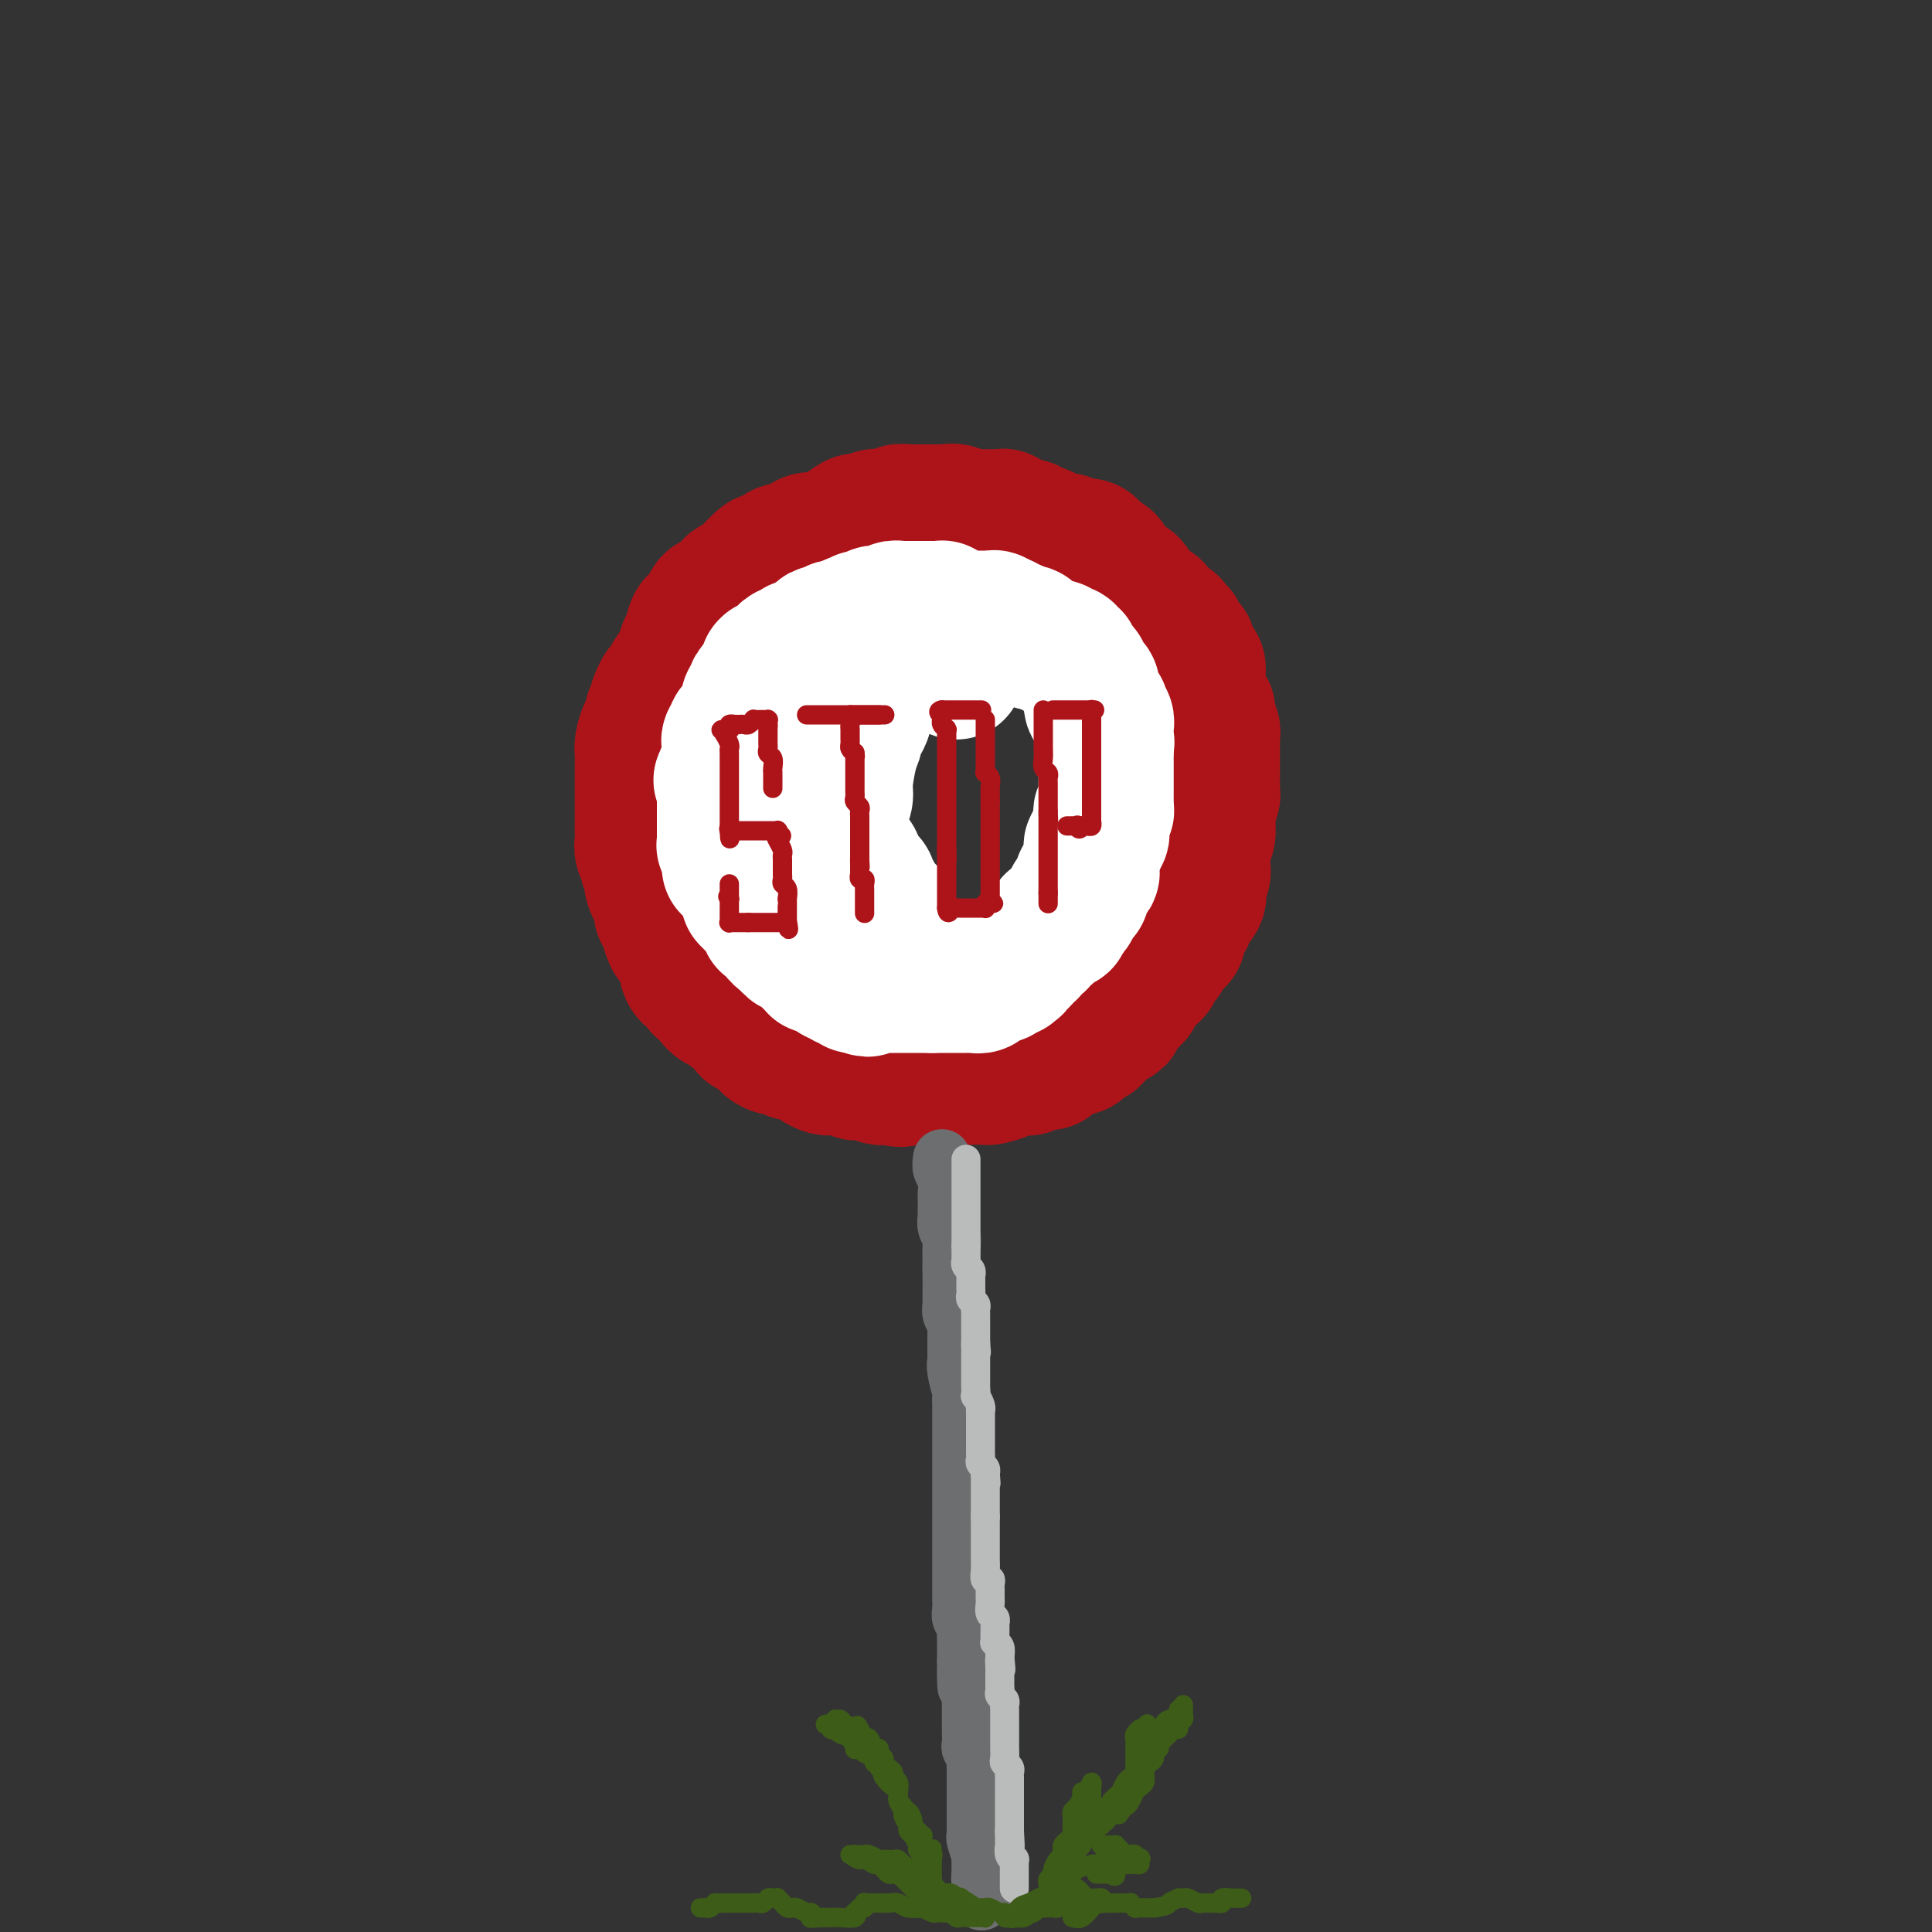 <svg viewBox='0 0 400 400' version='1.1' xmlns='http://www.w3.org/2000/svg' xmlns:xlink='http://www.w3.org/1999/xlink'><rect x="0" y="0" width="400" height="400" fill="#333333" stroke="none"/><g fill='none' stroke='rgb(173,20,25)' stroke-width='28' stroke-linecap='round' stroke-linejoin='round'><path d='M175,111c-0.277,-0.109 -0.554,-0.217 -1,0c-0.446,0.217 -1.063,0.760 -2,1c-0.937,0.240 -2.196,0.178 -3,0c-0.804,-0.178 -1.155,-0.471 -2,0c-0.845,0.471 -2.185,1.706 -3,2c-0.815,0.294 -1.106,-0.353 -2,0c-0.894,0.353 -2.390,1.706 -3,2c-0.610,0.294 -0.334,-0.469 -1,0c-0.666,0.469 -2.275,2.172 -3,3c-0.725,0.828 -0.565,0.783 -1,1c-0.435,0.217 -1.463,0.696 -2,1c-0.537,0.304 -0.581,0.433 -1,1c-0.419,0.567 -1.211,1.574 -2,2c-0.789,0.426 -1.574,0.273 -2,1c-0.426,0.727 -0.494,2.333 -1,3c-0.506,0.667 -1.449,0.395 -2,1c-0.551,0.605 -0.711,2.088 -1,3c-0.289,0.912 -0.707,1.253 -1,2c-0.293,0.747 -0.460,1.901 -1,3c-0.540,1.099 -1.453,2.142 -2,3c-0.547,0.858 -0.728,1.531 -1,2c-0.272,0.469 -0.636,0.735 -1,1'/><path d='M137,143c-2.277,4.030 -0.469,3.105 0,3c0.469,-0.105 -0.400,0.608 -1,1c-0.600,0.392 -0.931,0.461 -1,1c-0.069,0.539 0.125,1.547 0,2c-0.125,0.453 -0.569,0.349 -1,1c-0.431,0.651 -0.847,2.056 -1,3c-0.153,0.944 -0.041,1.427 0,2c0.041,0.573 0.011,1.238 0,2c-0.011,0.762 -0.003,1.623 0,2c0.003,0.377 0.001,0.271 0,1c-0.001,0.729 -0.000,2.292 0,3c0.000,0.708 -0.000,0.560 0,1c0.000,0.440 0.000,1.469 0,2c-0.000,0.531 -0.001,0.565 0,1c0.001,0.435 0.004,1.272 0,2c-0.004,0.728 -0.016,1.346 0,2c0.016,0.654 0.061,1.345 0,2c-0.061,0.655 -0.226,1.275 0,2c0.226,0.725 0.844,1.555 1,2c0.156,0.445 -0.152,0.504 0,1c0.152,0.496 0.762,1.427 1,2c0.238,0.573 0.102,0.787 0,1c-0.102,0.213 -0.172,0.424 0,1c0.172,0.576 0.585,1.518 1,2c0.415,0.482 0.832,0.504 1,1c0.168,0.496 0.086,1.466 0,2c-0.086,0.534 -0.178,0.632 0,1c0.178,0.368 0.625,1.006 1,2c0.375,0.994 0.678,2.345 1,3c0.322,0.655 0.663,0.616 1,1c0.337,0.384 0.668,1.192 1,2'/><path d='M141,197c1.471,3.979 1.150,2.428 1,2c-0.150,-0.428 -0.128,0.267 0,1c0.128,0.733 0.362,1.505 1,2c0.638,0.495 1.679,0.715 2,1c0.321,0.285 -0.078,0.635 0,1c0.078,0.365 0.634,0.745 1,1c0.366,0.255 0.540,0.386 1,1c0.460,0.614 1.204,1.710 2,2c0.796,0.290 1.644,-0.225 2,0c0.356,0.225 0.219,1.192 1,2c0.781,0.808 2.481,1.459 3,2c0.519,0.541 -0.142,0.972 0,1c0.142,0.028 1.089,-0.347 2,0c0.911,0.347 1.787,1.418 2,2c0.213,0.582 -0.239,0.677 0,1c0.239,0.323 1.167,0.874 2,1c0.833,0.126 1.570,-0.174 2,0c0.430,0.174 0.553,0.821 1,1c0.447,0.179 1.220,-0.110 2,0c0.780,0.110 1.569,0.618 2,1c0.431,0.382 0.504,0.637 1,1c0.496,0.363 1.414,0.833 2,1c0.586,0.167 0.840,0.031 1,0c0.160,-0.031 0.226,0.043 1,0c0.774,-0.043 2.256,-0.204 3,0c0.744,0.204 0.748,0.773 1,1c0.252,0.227 0.750,0.113 1,0c0.250,-0.113 0.253,-0.226 1,0c0.747,0.226 2.240,0.792 3,1c0.760,0.208 0.789,0.060 1,0c0.211,-0.060 0.606,-0.030 1,0'/><path d='M184,223c3.936,0.928 2.277,0.249 2,0c-0.277,-0.249 0.828,-0.067 2,0c1.172,0.067 2.412,0.018 3,0c0.588,-0.018 0.525,-0.005 1,0c0.475,0.005 1.488,0.001 2,0c0.512,-0.001 0.522,-0.000 1,0c0.478,0.000 1.422,0.000 2,0c0.578,-0.000 0.789,-0.000 1,0c0.211,0.000 0.421,0.001 1,0c0.579,-0.001 1.525,-0.003 2,0c0.475,0.003 0.478,0.011 1,0c0.522,-0.011 1.562,-0.041 2,0c0.438,0.041 0.276,0.154 1,0c0.724,-0.154 2.336,-0.576 3,-1c0.664,-0.424 0.380,-0.850 1,-1c0.620,-0.150 2.145,-0.026 3,0c0.855,0.026 1.041,-0.048 1,0c-0.041,0.048 -0.309,0.219 0,0c0.309,-0.219 1.196,-0.828 2,-1c0.804,-0.172 1.524,0.094 2,0c0.476,-0.094 0.709,-0.546 1,-1c0.291,-0.454 0.641,-0.909 1,-1c0.359,-0.091 0.726,0.182 1,0c0.274,-0.182 0.455,-0.818 1,-1c0.545,-0.182 1.456,0.092 2,0c0.544,-0.092 0.723,-0.549 1,-1c0.277,-0.451 0.652,-0.894 1,-1c0.348,-0.106 0.671,0.126 1,0c0.329,-0.126 0.666,-0.611 1,-1c0.334,-0.389 0.667,-0.683 1,-1c0.333,-0.317 0.667,-0.659 1,-1'/><path d='M229,212c4.046,-1.901 1.661,-1.153 1,-1c-0.661,0.153 0.401,-0.288 1,-1c0.599,-0.712 0.734,-1.696 1,-2c0.266,-0.304 0.663,0.073 1,0c0.337,-0.073 0.615,-0.597 1,-1c0.385,-0.403 0.876,-0.685 1,-1c0.124,-0.315 -0.121,-0.662 0,-1c0.121,-0.338 0.606,-0.668 1,-1c0.394,-0.332 0.697,-0.667 1,-1c0.303,-0.333 0.606,-0.666 1,-1c0.394,-0.334 0.879,-0.671 1,-1c0.121,-0.329 -0.123,-0.652 0,-1c0.123,-0.348 0.611,-0.722 1,-1c0.389,-0.278 0.678,-0.460 1,-1c0.322,-0.540 0.677,-1.439 1,-2c0.323,-0.561 0.613,-0.784 1,-1c0.387,-0.216 0.872,-0.424 1,-1c0.128,-0.576 -0.102,-1.519 0,-2c0.102,-0.481 0.535,-0.500 1,-1c0.465,-0.500 0.962,-1.482 1,-2c0.038,-0.518 -0.383,-0.573 0,-1c0.383,-0.427 1.571,-1.227 2,-2c0.429,-0.773 0.101,-1.520 0,-2c-0.101,-0.480 0.026,-0.695 0,-1c-0.026,-0.305 -0.204,-0.701 0,-1c0.204,-0.299 0.790,-0.502 1,-1c0.210,-0.498 0.042,-1.291 0,-2c-0.042,-0.709 0.040,-1.334 0,-2c-0.040,-0.666 -0.203,-1.372 0,-2c0.203,-0.628 0.772,-1.180 1,-2c0.228,-0.820 0.114,-1.910 0,-3'/><path d='M250,170c0.326,-2.609 0.140,-1.132 0,-1c-0.140,0.132 -0.234,-1.082 0,-2c0.234,-0.918 0.795,-1.541 1,-2c0.205,-0.459 0.055,-0.756 0,-1c-0.055,-0.244 -0.015,-0.435 0,-1c0.015,-0.565 0.004,-1.503 0,-2c-0.004,-0.497 -0.001,-0.553 0,-1c0.001,-0.447 -0.000,-1.286 0,-2c0.000,-0.714 0.001,-1.304 0,-2c-0.001,-0.696 -0.004,-1.500 0,-2c0.004,-0.500 0.015,-0.697 0,-1c-0.015,-0.303 -0.056,-0.712 0,-1c0.056,-0.288 0.208,-0.456 0,-1c-0.208,-0.544 -0.778,-1.463 -1,-2c-0.222,-0.537 -0.098,-0.692 0,-1c0.098,-0.308 0.170,-0.768 0,-1c-0.170,-0.232 -0.581,-0.237 -1,-1c-0.419,-0.763 -0.847,-2.283 -1,-3c-0.153,-0.717 -0.031,-0.629 0,-1c0.031,-0.371 -0.029,-1.200 0,-2c0.029,-0.800 0.149,-1.572 0,-2c-0.149,-0.428 -0.566,-0.514 -1,-1c-0.434,-0.486 -0.886,-1.373 -1,-2c-0.114,-0.627 0.110,-0.994 0,-1c-0.110,-0.006 -0.553,0.348 -1,0c-0.447,-0.348 -0.897,-1.398 -1,-2c-0.103,-0.602 0.141,-0.755 0,-1c-0.141,-0.245 -0.667,-0.581 -1,-1c-0.333,-0.419 -0.474,-0.920 -1,-1c-0.526,-0.080 -1.436,0.263 -2,0c-0.564,-0.263 -0.782,-1.131 -1,-2'/><path d='M239,127c-0.970,-1.252 0.105,-0.881 0,-1c-0.105,-0.119 -1.390,-0.728 -2,-1c-0.610,-0.272 -0.545,-0.206 -1,-1c-0.455,-0.794 -1.432,-2.449 -2,-3c-0.568,-0.551 -0.729,0.002 -1,0c-0.271,-0.002 -0.654,-0.560 -1,-1c-0.346,-0.440 -0.657,-0.762 -1,-1c-0.343,-0.238 -0.719,-0.392 -1,-1c-0.281,-0.608 -0.469,-1.669 -1,-2c-0.531,-0.331 -1.407,0.070 -2,0c-0.593,-0.070 -0.904,-0.611 -1,-1c-0.096,-0.389 0.021,-0.626 0,-1c-0.021,-0.374 -0.182,-0.884 -1,-1c-0.818,-0.116 -2.294,0.162 -3,0c-0.706,-0.162 -0.641,-0.766 -1,-1c-0.359,-0.234 -1.143,-0.100 -2,0c-0.857,0.100 -1.788,0.166 -2,0c-0.212,-0.166 0.295,-0.565 0,-1c-0.295,-0.435 -1.392,-0.905 -2,-1c-0.608,-0.095 -0.726,0.186 -1,0c-0.274,-0.186 -0.703,-0.838 -1,-1c-0.297,-0.162 -0.461,0.167 -1,0c-0.539,-0.167 -1.453,-0.829 -2,-1c-0.547,-0.171 -0.728,0.150 -1,0c-0.272,-0.150 -0.636,-0.772 -1,-1c-0.364,-0.228 -0.727,-0.061 -1,0c-0.273,0.061 -0.457,0.016 -1,0c-0.543,-0.016 -1.444,-0.004 -2,0c-0.556,0.004 -0.765,0.001 -1,0c-0.235,-0.001 -0.496,-0.000 -1,0c-0.504,0.000 -1.252,0.000 -2,0'/><path d='M200,107c-4.680,-1.332 -1.882,-0.161 -1,0c0.882,0.161 -0.154,-0.689 -1,-1c-0.846,-0.311 -1.503,-0.083 -2,0c-0.497,0.083 -0.834,0.022 -1,0c-0.166,-0.022 -0.162,-0.006 -1,0c-0.838,0.006 -2.519,0.001 -3,0c-0.481,-0.001 0.237,0.004 0,0c-0.237,-0.004 -1.429,-0.015 -2,0c-0.571,0.015 -0.521,0.057 -1,0c-0.479,-0.057 -1.488,-0.213 -2,0c-0.512,0.213 -0.526,0.793 -1,1c-0.474,0.207 -1.406,0.039 -2,0c-0.594,-0.039 -0.848,0.049 -1,0c-0.152,-0.049 -0.201,-0.235 -1,0c-0.799,0.235 -2.350,0.890 -3,1c-0.650,0.110 -0.401,-0.325 -1,0c-0.599,0.325 -2.047,1.410 -3,2c-0.953,0.590 -1.411,0.684 -2,1c-0.589,0.316 -1.309,0.853 -2,1c-0.691,0.147 -1.355,-0.096 -2,0c-0.645,0.096 -1.272,0.532 -2,1c-0.728,0.468 -1.556,0.968 -2,1c-0.444,0.032 -0.504,-0.404 -1,0c-0.496,0.404 -1.427,1.650 -2,2c-0.573,0.350 -0.786,-0.194 -1,0c-0.214,0.194 -0.428,1.126 -1,2c-0.572,0.874 -1.501,1.690 -2,2c-0.499,0.310 -0.567,0.114 -1,1c-0.433,0.886 -1.232,2.854 -2,4c-0.768,1.146 -1.505,1.470 -2,2c-0.495,0.530 -0.747,1.265 -1,2'/><path d='M151,129c-2.200,2.676 -1.699,1.867 -2,2c-0.301,0.133 -1.404,1.209 -2,2c-0.596,0.791 -0.686,1.298 -1,2c-0.314,0.702 -0.854,1.600 -1,2c-0.146,0.400 0.101,0.302 0,1c-0.101,0.698 -0.549,2.194 -1,3c-0.451,0.806 -0.905,0.924 -1,2c-0.095,1.076 0.170,3.112 0,4c-0.170,0.888 -0.775,0.629 -1,1c-0.225,0.371 -0.070,1.372 0,2c0.070,0.628 0.057,0.881 0,1c-0.057,0.119 -0.156,0.102 0,1c0.156,0.898 0.567,2.712 1,4c0.433,1.288 0.886,2.051 1,3c0.114,0.949 -0.113,2.086 0,3c0.113,0.914 0.565,1.606 1,2c0.435,0.394 0.853,0.491 1,1c0.147,0.509 0.024,1.432 0,2c-0.024,0.568 0.050,0.782 0,1c-0.050,0.218 -0.224,0.440 0,1c0.224,0.560 0.848,1.459 1,2c0.152,0.541 -0.166,0.726 0,1c0.166,0.274 0.815,0.637 1,1c0.185,0.363 -0.095,0.724 0,1c0.095,0.276 0.565,0.466 1,1c0.435,0.534 0.835,1.413 1,2c0.165,0.587 0.097,0.881 0,1c-0.097,0.119 -0.222,0.063 0,0c0.222,-0.063 0.790,-0.132 1,0c0.210,0.132 0.060,0.466 0,1c-0.060,0.534 -0.030,1.267 0,2'/><path d='M151,181c1.801,4.917 1.805,1.708 2,1c0.195,-0.708 0.581,1.085 1,2c0.419,0.915 0.872,0.952 2,2c1.128,1.048 2.931,3.108 4,4c1.069,0.892 1.405,0.616 2,1c0.595,0.384 1.450,1.426 2,2c0.550,0.574 0.794,0.679 1,1c0.206,0.321 0.374,0.860 1,1c0.626,0.140 1.710,-0.117 2,0c0.290,0.117 -0.213,0.610 0,1c0.213,0.390 1.143,0.679 2,1c0.857,0.321 1.641,0.674 2,1c0.359,0.326 0.292,0.623 1,1c0.708,0.377 2.191,0.832 3,1c0.809,0.168 0.946,0.048 1,0c0.054,-0.048 0.027,-0.024 0,0'/></g>
<g fill='none' stroke='rgb(255,255,255)' stroke-width='28' stroke-linecap='round' stroke-linejoin='round'><path d='M198,139c0.000,-0.031 0.000,-0.061 0,0c-0.000,0.061 -0.000,0.214 0,0c0.000,-0.214 0.000,-0.793 0,-1c-0.000,-0.207 -0.000,-0.040 0,0c0.000,0.040 0.001,-0.045 0,0c-0.001,0.045 -0.004,0.220 0,0c0.004,-0.220 0.015,-0.833 0,-1c-0.015,-0.167 -0.057,0.114 0,0c0.057,-0.114 0.211,-0.622 0,-1c-0.211,-0.378 -0.789,-0.627 -1,-1c-0.211,-0.373 -0.056,-0.870 0,-1c0.056,-0.130 0.011,0.106 0,0c-0.011,-0.106 0.011,-0.554 0,-1c-0.011,-0.446 -0.056,-0.889 0,-1c0.056,-0.111 0.211,0.110 0,0c-0.211,-0.110 -0.789,-0.552 -1,-1c-0.211,-0.448 -0.057,-0.904 0,-1c0.057,-0.096 0.015,0.167 0,0c-0.015,-0.167 -0.004,-0.763 0,-1c0.004,-0.237 0.001,-0.115 0,0c-0.001,0.115 -0.000,0.223 0,0c0.000,-0.223 0.000,-0.778 0,-1c-0.000,-0.222 -0.000,-0.111 0,0'/><path d='M196,128c-0.305,-1.642 -0.068,-0.248 0,0c0.068,0.248 -0.034,-0.652 0,-1c0.034,-0.348 0.202,-0.146 0,0c-0.202,0.146 -0.776,0.235 -1,0c-0.224,-0.235 -0.099,-0.795 0,-1c0.099,-0.205 0.171,-0.055 0,0c-0.171,0.055 -0.584,0.015 -1,0c-0.416,-0.015 -0.833,-0.004 -1,0c-0.167,0.004 -0.083,0.001 0,0c0.083,-0.001 0.165,-0.000 0,0c-0.165,0.000 -0.578,0.000 -1,0c-0.422,-0.000 -0.853,-0.000 -1,0c-0.147,0.000 -0.010,0.000 0,0c0.010,-0.000 -0.105,-0.000 0,0c0.105,0.000 0.432,0.000 0,0c-0.432,-0.000 -1.622,-0.000 -2,0c-0.378,0.000 0.057,0.000 0,0c-0.057,-0.000 -0.607,-0.001 -1,0c-0.393,0.001 -0.630,0.004 -1,0c-0.370,-0.004 -0.872,-0.015 -1,0c-0.128,0.015 0.119,0.057 0,0c-0.119,-0.057 -0.606,-0.211 -1,0c-0.394,0.211 -0.697,0.788 -1,1c-0.303,0.212 -0.606,0.061 -1,0c-0.394,-0.061 -0.879,-0.030 -1,0c-0.121,0.030 0.122,0.060 0,0c-0.122,-0.060 -0.610,-0.209 -1,0c-0.390,0.209 -0.682,0.778 -1,1c-0.318,0.222 -0.663,0.098 -1,0c-0.337,-0.098 -0.668,-0.171 -1,0c-0.332,0.171 -0.666,0.585 -1,1'/><path d='M177,129c-1.254,0.465 -0.390,0.128 0,0c0.390,-0.128 0.307,-0.048 0,0c-0.307,0.048 -0.838,0.064 -1,0c-0.162,-0.064 0.044,-0.210 0,0c-0.044,0.210 -0.337,0.774 -1,1c-0.663,0.226 -1.697,0.113 -2,0c-0.303,-0.113 0.126,-0.227 0,0c-0.126,0.227 -0.807,0.796 -1,1c-0.193,0.204 0.102,0.045 0,0c-0.102,-0.045 -0.601,0.025 -1,0c-0.399,-0.025 -0.698,-0.147 -1,0c-0.302,0.147 -0.605,0.561 -1,1c-0.395,0.439 -0.880,0.902 -1,1c-0.120,0.098 0.127,-0.171 0,0c-0.127,0.171 -0.626,0.782 -1,1c-0.374,0.218 -0.621,0.045 -1,0c-0.379,-0.045 -0.889,0.040 -1,0c-0.111,-0.040 0.177,-0.204 0,0c-0.177,0.204 -0.820,0.775 -1,1c-0.180,0.225 0.102,0.102 0,0c-0.102,-0.102 -0.588,-0.185 -1,0c-0.412,0.185 -0.752,0.637 -1,1c-0.248,0.363 -0.406,0.637 -1,1c-0.594,0.363 -1.623,0.814 -2,1c-0.377,0.186 -0.101,0.106 0,0c0.101,-0.106 0.027,-0.238 0,0c-0.027,0.238 -0.007,0.847 0,1c0.007,0.153 0.002,-0.151 0,0c-0.002,0.151 -0.001,0.757 0,1c0.001,0.243 0.000,0.121 0,0'/><path d='M159,140c-2.721,1.658 -0.523,0.304 0,0c0.523,-0.304 -0.629,0.443 -1,1c-0.371,0.557 0.041,0.923 0,1c-0.041,0.077 -0.533,-0.134 -1,0c-0.467,0.134 -0.910,0.613 -1,1c-0.090,0.387 0.173,0.681 0,1c-0.173,0.319 -0.782,0.664 -1,1c-0.218,0.336 -0.043,0.663 0,1c0.043,0.337 -0.045,0.683 0,1c0.045,0.317 0.222,0.606 0,1c-0.222,0.394 -0.844,0.894 -1,1c-0.156,0.106 0.155,-0.182 0,0c-0.155,0.182 -0.777,0.832 -1,1c-0.223,0.168 -0.046,-0.147 0,0c0.046,0.147 -0.039,0.757 0,1c0.039,0.243 0.203,0.120 0,0c-0.203,-0.120 -0.772,-0.239 -1,0c-0.228,0.239 -0.114,0.834 0,1c0.114,0.166 0.227,-0.096 0,0c-0.227,0.096 -0.793,0.552 -1,1c-0.207,0.448 -0.056,0.890 0,1c0.056,0.110 0.015,-0.110 0,0c-0.015,0.110 -0.004,0.551 0,1c0.004,0.449 0.001,0.904 0,1c-0.001,0.096 0.001,-0.169 0,0c-0.001,0.169 -0.004,0.771 0,1c0.004,0.229 0.015,0.086 0,0c-0.015,-0.086 -0.056,-0.116 0,0c0.056,0.116 0.207,0.377 0,1c-0.207,0.623 -0.774,1.606 -1,2c-0.226,0.394 -0.113,0.197 0,0'/><path d='M150,160c-1.392,3.046 -0.373,0.662 0,0c0.373,-0.662 0.100,0.397 0,1c-0.100,0.603 -0.027,0.749 0,1c0.027,0.251 0.007,0.606 0,1c-0.007,0.394 -0.002,0.827 0,1c0.002,0.173 0.001,0.088 0,0c-0.001,-0.088 -0.000,-0.177 0,0c0.000,0.177 0.000,0.621 0,1c-0.000,0.379 -0.000,0.694 0,1c0.000,0.306 0.000,0.604 0,1c-0.000,0.396 -0.000,0.890 0,1c0.000,0.110 0.000,-0.164 0,0c-0.000,0.164 -0.000,0.766 0,1c0.000,0.234 0.000,0.100 0,0c-0.000,-0.100 -0.000,-0.168 0,0c0.000,0.168 0.000,0.571 0,1c-0.000,0.429 -0.000,0.884 0,1c0.000,0.116 0.000,-0.109 0,0c-0.000,0.109 -0.000,0.550 0,1c0.000,0.450 0.000,0.909 0,1c-0.000,0.091 -0.001,-0.187 0,0c0.001,0.187 0.004,0.839 0,1c-0.004,0.161 -0.015,-0.168 0,0c0.015,0.168 0.057,0.833 0,1c-0.057,0.167 -0.211,-0.162 0,0c0.211,0.162 0.789,0.817 1,1c0.211,0.183 0.057,-0.104 0,0c-0.057,0.104 -0.016,0.601 0,1c0.016,0.399 0.008,0.699 0,1'/><path d='M151,178c0.110,2.797 -0.115,0.791 0,0c0.115,-0.791 0.570,-0.366 1,0c0.430,0.366 0.833,0.673 1,1c0.167,0.327 0.096,0.675 0,1c-0.096,0.325 -0.218,0.626 0,1c0.218,0.374 0.776,0.822 1,1c0.224,0.178 0.112,0.085 0,0c-0.112,-0.085 -0.226,-0.164 0,0c0.226,0.164 0.793,0.569 1,1c0.207,0.431 0.056,0.886 0,1c-0.056,0.114 -0.016,-0.114 0,0c0.016,0.114 0.008,0.570 0,1c-0.008,0.430 -0.016,0.833 0,1c0.016,0.167 0.056,0.096 0,0c-0.056,-0.096 -0.207,-0.218 0,0c0.207,0.218 0.772,0.775 1,1c0.228,0.225 0.118,0.117 0,0c-0.118,-0.117 -0.243,-0.242 0,0c0.243,0.242 0.853,0.852 1,1c0.147,0.148 -0.171,-0.167 0,0c0.171,0.167 0.829,0.816 1,1c0.171,0.184 -0.146,-0.095 0,0c0.146,0.095 0.756,0.565 1,1c0.244,0.435 0.122,0.834 0,1c-0.122,0.166 -0.244,0.100 0,0c0.244,-0.100 0.853,-0.233 1,0c0.147,0.233 -0.168,0.833 0,1c0.168,0.167 0.818,-0.100 1,0c0.182,0.100 -0.105,0.565 0,1c0.105,0.435 0.601,0.838 1,1c0.399,0.162 0.699,0.081 1,0'/><path d='M163,194c1.797,2.697 0.288,1.440 0,1c-0.288,-0.440 0.645,-0.061 1,0c0.355,0.061 0.133,-0.195 0,0c-0.133,0.195 -0.176,0.840 0,1c0.176,0.160 0.573,-0.164 1,0c0.427,0.164 0.885,0.815 1,1c0.115,0.185 -0.114,-0.095 0,0c0.114,0.095 0.570,0.565 1,1c0.430,0.435 0.832,0.835 1,1c0.168,0.165 0.100,0.097 0,0c-0.100,-0.097 -0.233,-0.222 0,0c0.233,0.222 0.832,0.790 1,1c0.168,0.210 -0.095,0.060 0,0c0.095,-0.060 0.546,-0.031 1,0c0.454,0.031 0.910,0.065 1,0c0.090,-0.065 -0.186,-0.228 0,0c0.186,0.228 0.833,0.846 1,1c0.167,0.154 -0.147,-0.154 0,0c0.147,0.154 0.756,0.772 1,1c0.244,0.228 0.122,0.065 0,0c-0.122,-0.065 -0.244,-0.031 0,0c0.244,0.031 0.853,0.061 1,0c0.147,-0.061 -0.167,-0.212 0,0c0.167,0.212 0.815,0.788 1,1c0.185,0.212 -0.094,0.061 0,0c0.094,-0.061 0.560,-0.030 1,0c0.440,0.030 0.853,0.061 1,0c0.147,-0.061 0.029,-0.212 0,0c-0.029,0.212 0.031,0.788 0,1c-0.031,0.212 -0.152,0.061 0,0c0.152,-0.061 0.576,-0.030 1,0'/><path d='M178,204c2.560,1.547 1.460,0.415 1,0c-0.460,-0.415 -0.281,-0.111 0,0c0.281,0.111 0.663,0.030 1,0c0.337,-0.030 0.629,-0.008 1,0c0.371,0.008 0.821,0.002 1,0c0.179,-0.002 0.085,-0.001 0,0c-0.085,0.001 -0.162,0.000 0,0c0.162,-0.000 0.564,-0.000 1,0c0.436,0.000 0.905,0.000 1,0c0.095,-0.000 -0.184,-0.000 0,0c0.184,0.000 0.833,0.000 1,0c0.167,-0.000 -0.147,-0.000 0,0c0.147,0.000 0.756,0.000 1,0c0.244,-0.000 0.122,-0.000 0,0c-0.122,0.000 -0.244,0.000 0,0c0.244,-0.000 0.854,-0.000 1,0c0.146,0.000 -0.172,0.000 0,0c0.172,-0.000 0.835,-0.000 1,0c0.165,0.000 -0.167,0.000 0,0c0.167,-0.000 0.833,-0.000 1,0c0.167,0.000 -0.165,0.000 0,0c0.165,-0.000 0.829,-0.000 1,0c0.171,0.000 -0.150,0.000 0,0c0.150,-0.000 0.771,-0.000 1,0c0.229,0.000 0.065,0.000 0,0c-0.065,0.000 -0.032,0.000 0,0c0.032,0.000 0.064,0.000 0,0c-0.064,0.000 -0.223,0.000 0,0c0.223,0.000 0.829,0.000 1,0c0.171,0.000 -0.094,0.000 0,0c0.094,0.000 0.547,0.000 1,0'/><path d='M193,204c2.563,0.000 1.470,0.000 1,0c-0.470,-0.000 -0.318,-0.000 0,0c0.318,0.000 0.802,0.000 1,0c0.198,-0.000 0.110,-0.000 0,0c-0.110,0.000 -0.240,0.000 0,0c0.240,-0.000 0.852,-0.000 1,0c0.148,0.000 -0.167,0.000 0,0c0.167,-0.000 0.816,-0.000 1,0c0.184,0.000 -0.095,0.000 0,0c0.095,-0.000 0.565,-0.000 1,0c0.435,0.000 0.834,0.000 1,0c0.166,-0.000 0.100,-0.000 0,0c-0.100,0.000 -0.233,0.000 0,0c0.233,-0.000 0.832,-0.000 1,0c0.168,0.000 -0.096,0.001 0,0c0.096,-0.001 0.551,-0.004 1,0c0.449,0.004 0.891,0.015 1,0c0.109,-0.015 -0.115,-0.056 0,0c0.115,0.056 0.571,0.207 1,0c0.429,-0.207 0.832,-0.774 1,-1c0.168,-0.226 0.102,-0.113 0,0c-0.102,0.113 -0.239,0.226 0,0c0.239,-0.226 0.853,-0.792 1,-1c0.147,-0.208 -0.172,-0.060 0,0c0.172,0.060 0.834,0.030 1,0c0.166,-0.030 -0.166,-0.061 0,0c0.166,0.061 0.829,0.212 1,0c0.171,-0.212 -0.150,-0.789 0,-1c0.150,-0.211 0.771,-0.057 1,0c0.229,0.057 0.065,0.016 0,0c-0.065,-0.016 -0.033,-0.008 0,0'/><path d='M208,201c2.338,-0.404 0.683,0.088 0,0c-0.683,-0.088 -0.393,-0.754 0,-1c0.393,-0.246 0.889,-0.070 1,0c0.111,0.070 -0.164,0.034 0,0c0.164,-0.034 0.766,-0.065 1,0c0.234,0.065 0.102,0.227 0,0c-0.102,-0.227 -0.172,-0.844 0,-1c0.172,-0.156 0.586,0.151 1,0c0.414,-0.151 0.829,-0.758 1,-1c0.171,-0.242 0.097,-0.120 0,0c-0.097,0.120 -0.218,0.239 0,0c0.218,-0.239 0.775,-0.834 1,-1c0.225,-0.166 0.117,0.099 0,0c-0.117,-0.099 -0.243,-0.561 0,-1c0.243,-0.439 0.854,-0.854 1,-1c0.146,-0.146 -0.172,-0.024 0,0c0.172,0.024 0.835,-0.050 1,0c0.165,0.050 -0.166,0.223 0,0c0.166,-0.223 0.829,-0.843 1,-1c0.171,-0.157 -0.151,0.150 0,0c0.151,-0.150 0.776,-0.757 1,-1c0.224,-0.243 0.046,-0.121 0,0c-0.046,0.121 0.039,0.243 0,0c-0.039,-0.243 -0.204,-0.850 0,-1c0.204,-0.150 0.776,0.157 1,0c0.224,-0.157 0.099,-0.777 0,-1c-0.099,-0.223 -0.171,-0.050 0,0c0.171,0.050 0.584,-0.025 1,0c0.416,0.025 0.833,0.150 1,0c0.167,-0.150 0.083,-0.575 0,-1'/><path d='M220,190c1.791,-1.638 0.270,-0.233 0,0c-0.270,0.233 0.712,-0.707 1,-1c0.288,-0.293 -0.119,0.061 0,0c0.119,-0.061 0.764,-0.538 1,-1c0.236,-0.462 0.063,-0.909 0,-1c-0.063,-0.091 -0.018,0.173 0,0c0.018,-0.173 0.008,-0.782 0,-1c-0.008,-0.218 -0.012,-0.043 0,0c0.012,0.043 0.042,-0.045 0,0c-0.042,0.045 -0.155,0.222 0,0c0.155,-0.222 0.577,-0.843 1,-1c0.423,-0.157 0.846,0.151 1,0c0.154,-0.151 0.040,-0.762 0,-1c-0.040,-0.238 -0.007,-0.102 0,0c0.007,0.102 -0.013,0.172 0,0c0.013,-0.172 0.060,-0.585 0,-1c-0.060,-0.415 -0.226,-0.832 0,-1c0.226,-0.168 0.845,-0.086 1,0c0.155,0.086 -0.155,0.177 0,0c0.155,-0.177 0.773,-0.621 1,-1c0.227,-0.379 0.061,-0.693 0,-1c-0.061,-0.307 -0.016,-0.608 0,-1c0.016,-0.392 0.005,-0.874 0,-1c-0.005,-0.126 -0.002,0.106 0,0c0.002,-0.106 0.004,-0.549 0,-1c-0.004,-0.451 -0.015,-0.908 0,-1c0.015,-0.092 0.057,0.183 0,0c-0.057,-0.183 -0.211,-0.822 0,-1c0.211,-0.178 0.788,0.106 1,0c0.212,-0.106 0.061,-0.602 0,-1c-0.061,-0.398 -0.030,-0.699 0,-1'/><path d='M227,173c1.022,-2.647 0.078,-0.766 0,0c-0.078,0.766 0.711,0.416 1,0c0.289,-0.416 0.077,-0.899 0,-1c-0.077,-0.101 -0.021,0.179 0,0c0.021,-0.179 0.005,-0.819 0,-1c-0.005,-0.181 -0.001,0.096 0,0c0.001,-0.096 -0.001,-0.566 0,-1c0.001,-0.434 0.004,-0.834 0,-1c-0.004,-0.166 -0.015,-0.100 0,0c0.015,0.100 0.057,0.233 0,0c-0.057,-0.233 -0.211,-0.832 0,-1c0.211,-0.168 0.789,0.096 1,0c0.211,-0.096 0.057,-0.552 0,-1c-0.057,-0.448 -0.015,-0.890 0,-1c0.015,-0.110 0.004,0.111 0,0c-0.004,-0.111 -0.001,-0.555 0,-1c0.001,-0.445 0.000,-0.893 0,-1c-0.000,-0.107 -0.000,0.125 0,0c0.000,-0.125 0.000,-0.609 0,-1c-0.000,-0.391 -0.000,-0.691 0,-1c0.000,-0.309 0.000,-0.626 0,-1c-0.000,-0.374 -0.000,-0.803 0,-1c0.000,-0.197 0.000,-0.161 0,0c-0.000,0.161 -0.000,0.446 0,0c0.000,-0.446 0.000,-1.622 0,-2c-0.000,-0.378 -0.000,0.043 0,0c0.000,-0.043 0.000,-0.550 0,-1c-0.000,-0.450 -0.000,-0.842 0,-1c0.000,-0.158 0.000,-0.081 0,0c-0.000,0.081 -0.000,0.166 0,0c0.000,-0.166 0.000,-0.583 0,-1'/><path d='M229,155c0.309,-2.737 0.083,-0.579 0,0c-0.083,0.579 -0.022,-0.419 0,-1c0.022,-0.581 0.006,-0.743 0,-1c-0.006,-0.257 -0.002,-0.609 0,-1c0.002,-0.391 0.000,-0.822 0,-1c-0.000,-0.178 0.001,-0.103 0,0c-0.001,0.103 -0.004,0.234 0,0c0.004,-0.234 0.015,-0.832 0,-1c-0.015,-0.168 -0.057,0.095 0,0c0.057,-0.095 0.212,-0.547 0,-1c-0.212,-0.453 -0.792,-0.905 -1,-1c-0.208,-0.095 -0.046,0.168 0,0c0.046,-0.168 -0.026,-0.766 0,-1c0.026,-0.234 0.151,-0.104 0,0c-0.151,0.104 -0.577,0.183 -1,0c-0.423,-0.183 -0.845,-0.627 -1,-1c-0.155,-0.373 -0.045,-0.673 0,-1c0.045,-0.327 0.026,-0.680 0,-1c-0.026,-0.320 -0.059,-0.607 0,-1c0.059,-0.393 0.208,-0.893 0,-1c-0.208,-0.107 -0.774,0.177 -1,0c-0.226,-0.177 -0.112,-0.817 0,-1c0.112,-0.183 0.222,0.091 0,0c-0.222,-0.091 -0.778,-0.546 -1,-1c-0.222,-0.454 -0.111,-0.905 0,-1c0.111,-0.095 0.222,0.167 0,0c-0.222,-0.167 -0.778,-0.763 -1,-1c-0.222,-0.237 -0.111,-0.115 0,0c0.111,0.115 0.222,0.223 0,0c-0.222,-0.223 -0.778,-0.778 -1,-1c-0.222,-0.222 -0.111,-0.111 0,0'/><path d='M222,137c-1.078,-2.802 -0.274,-0.807 0,0c0.274,0.807 0.017,0.426 0,0c-0.017,-0.426 0.206,-0.898 0,-1c-0.206,-0.102 -0.843,0.165 -1,0c-0.157,-0.165 0.164,-0.762 0,-1c-0.164,-0.238 -0.813,-0.116 -1,0c-0.187,0.116 0.090,0.227 0,0c-0.090,-0.227 -0.546,-0.793 -1,-1c-0.454,-0.207 -0.905,-0.054 -1,0c-0.095,0.054 0.167,0.011 0,0c-0.167,-0.011 -0.762,0.011 -1,0c-0.238,-0.011 -0.119,-0.056 0,0c0.119,0.056 0.238,0.212 0,0c-0.238,-0.212 -0.833,-0.793 -1,-1c-0.167,-0.207 0.095,-0.041 0,0c-0.095,0.041 -0.547,-0.041 -1,0c-0.453,0.041 -0.906,0.207 -1,0c-0.094,-0.207 0.171,-0.786 0,-1c-0.171,-0.214 -0.777,-0.061 -1,0c-0.223,0.061 -0.064,0.030 0,0c0.064,-0.030 0.032,-0.061 0,0c-0.032,0.061 -0.064,0.213 0,0c0.064,-0.213 0.223,-0.793 0,-1c-0.223,-0.207 -0.830,-0.042 -1,0c-0.170,0.042 0.095,-0.040 0,0c-0.095,0.040 -0.551,0.203 -1,0c-0.449,-0.203 -0.891,-0.773 -1,-1c-0.109,-0.227 0.115,-0.112 0,0c-0.115,0.112 -0.569,0.223 -1,0c-0.431,-0.223 -0.837,-0.778 -1,-1c-0.163,-0.222 -0.081,-0.111 0,0'/><path d='M208,129c-2.409,-1.233 -1.433,-0.316 -1,0c0.433,0.316 0.323,0.032 0,0c-0.323,-0.032 -0.857,0.188 -1,0c-0.143,-0.188 0.106,-0.782 0,-1c-0.106,-0.218 -0.568,-0.058 -1,0c-0.432,0.058 -0.833,0.016 -1,0c-0.167,-0.016 -0.102,-0.004 0,0c0.102,0.004 0.239,0.001 0,0c-0.239,-0.001 -0.853,-0.000 -1,0c-0.147,0.000 0.172,0.000 0,0c-0.172,-0.000 -0.835,-0.000 -1,0c-0.165,0.000 0.167,0.000 0,0c-0.167,-0.000 -0.833,-0.000 -1,0c-0.167,0.000 0.166,-0.000 0,0c-0.166,0.000 -0.832,0.000 -1,0c-0.168,-0.000 0.161,-0.000 0,0c-0.161,0.000 -0.813,0.000 -1,0c-0.187,-0.000 0.089,-0.001 0,0c-0.089,0.001 -0.545,0.004 -1,0c-0.455,-0.004 -0.911,-0.015 -1,0c-0.089,0.015 0.187,0.055 0,0c-0.187,-0.055 -0.838,-0.207 -1,0c-0.162,0.207 0.165,0.772 0,1c-0.165,0.228 -0.821,0.121 -1,0c-0.179,-0.121 0.121,-0.254 0,0c-0.121,0.254 -0.662,0.894 -1,1c-0.338,0.106 -0.475,-0.322 -1,0c-0.525,0.322 -1.440,1.396 -2,2c-0.560,0.604 -0.766,0.740 -1,1c-0.234,0.260 -0.495,0.646 -1,1c-0.505,0.354 -1.252,0.677 -2,1'/><path d='M187,135c-1.736,1.500 -1.575,1.749 -2,2c-0.425,0.251 -1.437,0.504 -2,1c-0.563,0.496 -0.677,1.236 -1,2c-0.323,0.764 -0.856,1.552 -1,2c-0.144,0.448 0.102,0.558 0,1c-0.102,0.442 -0.553,1.218 -1,2c-0.447,0.782 -0.891,1.572 -1,2c-0.109,0.428 0.115,0.495 0,1c-0.115,0.505 -0.569,1.448 -1,2c-0.431,0.552 -0.837,0.715 -1,1c-0.163,0.285 -0.081,0.694 0,1c0.081,0.306 0.162,0.508 0,1c-0.162,0.492 -0.565,1.274 -1,3c-0.435,1.726 -0.901,4.398 -1,6c-0.099,1.602 0.170,2.136 0,3c-0.170,0.864 -0.778,2.060 -1,3c-0.222,0.940 -0.060,1.625 0,2c0.060,0.375 0.016,0.439 0,1c-0.016,0.561 -0.004,1.618 0,2c0.004,0.382 0.001,0.087 0,0c-0.001,-0.087 -0.001,0.032 0,0c0.001,-0.032 0.004,-0.216 0,0c-0.004,0.216 -0.015,0.831 0,1c0.015,0.169 0.056,-0.109 0,0c-0.056,0.109 -0.208,0.604 0,1c0.208,0.396 0.778,0.693 1,1c0.222,0.307 0.098,0.624 0,1c-0.098,0.376 -0.171,0.812 0,1c0.171,0.188 0.584,0.127 1,0c0.416,-0.127 0.833,-0.322 1,0c0.167,0.322 0.083,1.161 0,2'/><path d='M177,180c0.852,1.354 1.481,1.739 2,2c0.519,0.261 0.928,0.399 1,1c0.072,0.601 -0.192,1.666 0,2c0.192,0.334 0.839,-0.065 1,0c0.161,0.065 -0.163,0.592 0,1c0.163,0.408 0.814,0.698 1,1c0.186,0.302 -0.094,0.617 0,1c0.094,0.383 0.561,0.835 1,1c0.439,0.165 0.849,0.045 1,0c0.151,-0.045 0.043,-0.013 0,0c-0.043,0.013 -0.022,0.006 0,0'/></g>
<g fill='none' stroke='rgb(173,20,25)' stroke-width='4' stroke-linecap='round' stroke-linejoin='round'><path d='M160,163c-0.000,0.195 -0.000,0.390 0,0c0.000,-0.390 0.001,-1.365 0,-2c-0.001,-0.635 -0.004,-0.930 0,-1c0.004,-0.070 0.015,0.083 0,0c-0.015,-0.083 -0.057,-0.404 0,-1c0.057,-0.596 0.211,-1.468 0,-2c-0.211,-0.532 -0.789,-0.725 -1,-1c-0.211,-0.275 -0.057,-0.634 0,-1c0.057,-0.366 0.015,-0.739 0,-1c-0.015,-0.261 -0.004,-0.409 0,-1c0.004,-0.591 0.001,-1.625 0,-2c-0.001,-0.375 -0.000,-0.090 0,0c0.000,0.090 0.000,-0.014 0,0c-0.000,0.014 -0.000,0.147 0,0c0.000,-0.147 0.000,-0.573 0,-1'/><path d='M159,150c-0.154,-2.027 -0.040,-0.596 0,0c0.040,0.596 0.007,0.356 0,0c-0.007,-0.356 0.012,-0.827 0,-1c-0.012,-0.173 -0.055,-0.046 0,0c0.055,0.046 0.208,0.012 0,0c-0.208,-0.012 -0.778,-0.003 -1,0c-0.222,0.003 -0.097,-0.000 0,0c0.097,0.000 0.167,0.004 0,0c-0.167,-0.004 -0.569,-0.015 -1,0c-0.431,0.015 -0.890,0.057 -1,0c-0.110,-0.057 0.129,-0.211 0,0c-0.129,0.211 -0.627,0.789 -1,1c-0.373,0.211 -0.621,0.057 -1,0c-0.379,-0.057 -0.890,-0.016 -1,0c-0.110,0.016 0.180,0.008 0,0c-0.180,-0.008 -0.832,-0.016 -1,0c-0.168,0.016 0.147,0.057 0,0c-0.147,-0.057 -0.757,-0.211 -1,0c-0.243,0.211 -0.118,0.789 0,1c0.118,0.211 0.228,0.057 0,0c-0.228,-0.057 -0.793,-0.015 -1,0c-0.207,0.015 -0.056,0.004 0,0c0.056,-0.004 0.016,-0.001 0,0c-0.016,0.001 -0.008,0.001 0,0'/><path d='M150,151c-1.391,0.173 -0.369,0.106 0,0c0.369,-0.106 0.085,-0.250 0,0c-0.085,0.250 0.030,0.893 0,1c-0.030,0.107 -0.204,-0.322 0,0c0.204,0.322 0.787,1.396 1,2c0.213,0.604 0.057,0.739 0,1c-0.057,0.261 -0.015,0.647 0,1c0.015,0.353 0.004,0.672 0,1c-0.004,0.328 -0.001,0.665 0,1c0.001,0.335 0.000,0.667 0,1c-0.000,0.333 -0.000,0.666 0,1c0.000,0.334 0.000,0.670 0,1c-0.000,0.330 -0.000,0.656 0,1c0.000,0.344 0.000,0.708 0,1c-0.000,0.292 -0.000,0.512 0,1c0.000,0.488 0.000,1.244 0,2c-0.000,0.756 -0.000,1.513 0,2c0.000,0.487 0.000,0.705 0,1c-0.000,0.295 -0.000,0.667 0,1c0.000,0.333 0.000,0.625 0,1c-0.000,0.375 -0.000,0.832 0,1c0.000,0.168 0.000,0.048 0,0c-0.000,-0.048 -0.000,-0.024 0,0'/><path d='M151,172c0.171,3.249 0.100,0.870 0,0c-0.100,-0.870 -0.229,-0.233 0,0c0.229,0.233 0.817,0.062 1,0c0.183,-0.062 -0.039,-0.017 0,0c0.039,0.017 0.339,0.004 1,0c0.661,-0.004 1.682,-0.001 2,0c0.318,0.001 -0.069,0.000 0,0c0.069,-0.000 0.592,-0.000 1,0c0.408,0.000 0.702,0.000 1,0c0.298,-0.000 0.602,-0.000 1,0c0.398,0.000 0.890,-0.000 1,0c0.110,0.000 -0.163,0.000 0,0c0.163,-0.000 0.762,-0.000 1,0c0.238,0.000 0.116,0.000 0,0c-0.116,-0.000 -0.227,-0.001 0,0c0.227,0.001 0.793,0.004 1,0c0.207,-0.004 0.055,-0.015 0,0c-0.055,0.015 -0.015,0.057 0,0c0.015,-0.057 0.004,-0.211 0,0c-0.004,0.211 -0.001,0.789 0,1c0.001,0.211 0.000,0.057 0,0c-0.000,-0.057 -0.000,-0.016 0,0c0.000,0.016 0.000,0.008 0,0'/><path d='M161,173c1.563,0.123 0.471,-0.068 0,0c-0.471,0.068 -0.322,0.397 0,1c0.322,0.603 0.818,1.480 1,2c0.182,0.520 0.049,0.683 0,1c-0.049,0.317 -0.013,0.788 0,1c0.013,0.212 0.003,0.165 0,0c-0.003,-0.165 -0.001,-0.448 0,0c0.001,0.448 -0.001,1.626 0,2c0.001,0.374 0.004,-0.056 0,0c-0.004,0.056 -0.015,0.597 0,1c0.015,0.403 0.057,0.668 0,1c-0.057,0.332 -0.211,0.733 0,1c0.211,0.267 0.789,0.401 1,1c0.211,0.599 0.057,1.662 0,2c-0.057,0.338 -0.015,-0.049 0,0c0.015,0.049 0.004,0.534 0,1c-0.004,0.466 -0.001,0.914 0,1c0.001,0.086 0.000,-0.188 0,0c-0.000,0.188 -0.000,0.839 0,1c0.000,0.161 0.000,-0.167 0,0c-0.000,0.167 -0.000,0.829 0,1c0.000,0.171 0.000,-0.150 0,0c-0.000,0.150 -0.000,0.772 0,1c0.000,0.228 0.000,0.061 0,0c-0.000,-0.061 -0.000,-0.016 0,0c0.000,0.016 0.000,0.005 0,0c-0.000,-0.005 -0.000,-0.002 0,0'/><path d='M163,191c0.374,2.785 0.310,0.746 0,0c-0.310,-0.746 -0.867,-0.200 -1,0c-0.133,0.200 0.157,0.054 0,0c-0.157,-0.054 -0.760,-0.014 -1,0c-0.240,0.014 -0.116,0.004 0,0c0.116,-0.004 0.223,-0.001 0,0c-0.223,0.001 -0.778,0.000 -1,0c-0.222,-0.000 -0.111,-0.000 0,0c0.111,0.000 0.222,0.000 0,0c-0.222,-0.000 -0.776,-0.000 -1,0c-0.224,0.000 -0.117,0.000 0,0c0.117,-0.000 0.243,-0.000 0,0c-0.243,0.000 -0.854,0.000 -1,0c-0.146,-0.000 0.172,-0.000 0,0c-0.172,0.000 -0.834,0.000 -1,0c-0.166,-0.000 0.166,-0.000 0,0c-0.166,0.000 -0.829,0.000 -1,0c-0.171,-0.000 0.150,-0.000 0,0c-0.150,0.000 -0.772,0.000 -1,0c-0.228,-0.000 -0.061,-0.000 0,0c0.061,0.000 0.016,0.000 0,0c-0.016,-0.000 -0.005,-0.000 0,0c0.005,0.000 0.002,0.000 0,0'/><path d='M155,191c-1.399,0.000 -0.896,0.000 -1,0c-0.104,-0.000 -0.816,-0.000 -1,0c-0.184,0.000 0.161,0.000 0,0c-0.161,-0.000 -0.828,-0.000 -1,0c-0.172,0.000 0.150,0.001 0,0c-0.150,-0.001 -0.772,-0.004 -1,0c-0.228,0.004 -0.061,0.015 0,0c0.061,-0.015 0.016,-0.055 0,0c-0.016,0.055 -0.004,0.207 0,0c0.004,-0.207 0.001,-0.772 0,-1c-0.001,-0.228 -0.000,-0.118 0,0c0.000,0.118 0.000,0.243 0,0c-0.000,-0.243 -0.000,-0.854 0,-1c0.000,-0.146 0.000,0.172 0,0c-0.000,-0.172 -0.000,-0.834 0,-1c0.000,-0.166 0.000,0.166 0,0c-0.000,-0.166 -0.000,-0.828 0,-1c0.000,-0.172 0.000,0.146 0,0c-0.000,-0.146 -0.000,-0.756 0,-1c0.000,-0.244 0.000,-0.122 0,0'/><path d='M151,186c-0.619,-0.769 -0.166,-0.191 0,0c0.166,0.191 0.044,-0.005 0,0c-0.044,0.005 -0.012,0.212 0,0c0.012,-0.212 0.003,-0.842 0,-1c-0.003,-0.158 -0.001,0.155 0,0c0.001,-0.155 0.000,-0.777 0,-1c-0.000,-0.223 -0.000,-0.046 0,0c0.000,0.046 0.000,-0.039 0,0c-0.000,0.039 -0.000,0.203 0,0c0.000,-0.203 0.000,-0.772 0,-1c-0.000,-0.228 -0.000,-0.114 0,0'/><path d='M167,148c0.447,0.000 0.893,0.000 1,0c0.107,0.000 -0.126,0.000 0,0c0.126,0.000 0.611,0.000 1,0c0.389,0.000 0.682,0.000 1,0c0.318,0.000 0.663,0.000 1,0c0.337,0.000 0.668,0.000 1,0c0.332,0.000 0.667,0.000 1,0c0.333,0.000 0.666,0.000 1,0c0.334,0.000 0.670,0.000 1,0c0.330,0.000 0.652,0.000 1,0c0.348,0.000 0.720,0.000 1,0c0.280,0.000 0.467,0.000 1,0c0.533,-0.000 1.414,-0.000 2,0c0.586,0.000 0.879,0.000 1,0c0.121,0.000 0.071,0.000 0,0c-0.071,0.000 -0.163,0.000 0,0c0.163,0.000 0.582,0.000 1,0'/><path d='M182,148c2.321,0.000 0.623,0.000 0,0c-0.623,0.000 -0.171,0.000 0,0c0.171,0.000 0.061,0.000 0,0c-0.061,0.000 -0.073,0.000 0,0c0.073,0.000 0.231,0.000 0,0c-0.231,0.000 -0.851,0.000 -1,0c-0.149,0.000 0.171,0.000 0,0c-0.171,0.000 -0.834,0.000 -1,0c-0.166,0.000 0.166,0.000 0,0c-0.166,0.000 -0.828,0.000 -1,0c-0.172,0.000 0.146,0.000 0,0c-0.146,-0.000 -0.757,-0.000 -1,0c-0.243,0.000 -0.118,0.000 0,0c0.118,0.000 0.229,0.000 0,0c-0.229,0.000 -0.797,-0.000 -1,0c-0.203,0.000 -0.041,0.000 0,0c0.041,0.000 -0.041,-0.000 0,0c0.041,0.000 0.203,0.000 0,0c-0.203,0.000 -0.772,0.000 -1,0c-0.228,0.000 -0.114,0.000 0,0'/><path d='M176,148c-0.928,0.183 -0.249,0.640 0,1c0.249,0.360 0.067,0.621 0,1c-0.067,0.379 -0.018,0.875 0,1c0.018,0.125 0.004,-0.121 0,0c-0.004,0.121 0.002,0.610 0,1c-0.002,0.390 -0.011,0.682 0,1c0.011,0.318 0.041,0.663 0,1c-0.041,0.337 -0.155,0.668 0,1c0.155,0.332 0.577,0.666 1,1'/><path d='M177,156c0.155,1.229 0.041,0.300 0,0c-0.041,-0.300 -0.011,0.027 0,0c0.011,-0.027 0.003,-0.410 0,0c-0.003,0.410 -0.001,1.612 0,2c0.001,0.388 0.000,-0.037 0,0c-0.000,0.037 -0.000,0.535 0,1c0.000,0.465 0.000,0.898 0,1c-0.000,0.102 -0.000,-0.127 0,0c0.000,0.127 0.000,0.611 0,1c-0.000,0.389 -0.001,0.681 0,1c0.001,0.319 0.004,0.663 0,1c-0.004,0.337 -0.015,0.668 0,1c0.015,0.332 0.057,0.666 0,1c-0.057,0.334 -0.211,0.666 0,1c0.211,0.334 0.789,0.668 1,1c0.211,0.332 0.057,0.663 0,1c-0.057,0.337 -0.015,0.682 0,1c0.015,0.318 0.004,0.611 0,1c-0.004,0.389 -0.001,0.875 0,1c0.001,0.125 0.000,-0.111 0,0c-0.000,0.111 -0.000,0.568 0,1c0.000,0.432 0.000,0.838 0,1c-0.000,0.162 -0.000,0.081 0,0c0.000,-0.081 0.000,-0.161 0,0c-0.000,0.161 -0.000,0.564 0,1c0.000,0.436 0.000,0.904 0,1c-0.000,0.096 -0.000,-0.182 0,0c0.000,0.182 0.000,0.822 0,1c-0.000,0.178 -0.000,-0.106 0,0c0.000,0.106 0.000,0.602 0,1c-0.000,0.398 -0.000,0.699 0,1'/><path d='M178,178c0.155,3.340 0.041,0.689 0,0c-0.041,-0.689 -0.011,0.585 0,1c0.011,0.415 0.002,-0.028 0,0c-0.002,0.028 0.003,0.529 0,1c-0.003,0.471 -0.015,0.914 0,1c0.015,0.086 0.057,-0.184 0,0c-0.057,0.184 -0.211,0.823 0,1c0.211,0.177 0.789,-0.106 1,0c0.211,0.106 0.057,0.602 0,1c-0.057,0.398 -0.015,0.698 0,1c0.015,0.302 0.004,0.607 0,1c-0.004,0.393 -0.001,0.875 0,1c0.001,0.125 0.000,-0.106 0,0c-0.000,0.106 -0.000,0.550 0,1c0.000,0.450 0.000,0.905 0,1c-0.000,0.095 -0.000,-0.171 0,0c0.000,0.171 0.000,0.778 0,1c-0.000,0.222 -0.000,0.060 0,0c0.000,-0.060 0.000,-0.016 0,0c-0.000,0.016 -0.000,0.005 0,0c0.000,-0.005 0.000,-0.002 0,0'/><path d='M203,147c0.204,0.000 0.408,0.000 0,0c-0.408,0.000 -1.429,0.000 -2,0c-0.571,0.000 -0.692,0.000 -1,0c-0.308,0.000 -0.805,0.000 -1,0c-0.195,0.000 -0.090,0.000 0,0c0.090,0.000 0.164,-0.000 0,0c-0.164,0.000 -0.565,0.000 -1,0c-0.435,0.000 -0.905,0.000 -1,0c-0.095,0.000 0.185,0.000 0,0c-0.185,0.000 -0.834,0.000 -1,0c-0.166,0.000 0.152,0.000 0,0c-0.152,-0.000 -0.773,0.000 -1,0c-0.227,0.000 -0.061,0.000 0,0c0.061,0.000 0.016,0.000 0,0c-0.016,0.000 -0.004,0.000 0,0c0.004,0.000 0.001,0.000 0,0c-0.001,0.000 -0.001,0.000 0,0'/><path d='M195,147c-1.238,0.244 -0.333,0.853 0,1c0.333,0.147 0.093,-0.167 0,0c-0.093,0.167 -0.039,0.816 0,1c0.039,0.184 0.063,-0.096 0,0c-0.063,0.096 -0.213,0.567 0,1c0.213,0.433 0.789,0.826 1,1c0.211,0.174 0.057,0.127 0,0c-0.057,-0.127 -0.015,-0.336 0,0c0.015,0.336 0.004,1.217 0,2c-0.004,0.783 -0.001,1.467 0,2c0.001,0.533 0.000,0.916 0,1c-0.000,0.084 -0.000,-0.131 0,0c0.000,0.131 0.000,0.609 0,1c-0.000,0.391 -0.000,0.696 0,1c0.000,0.304 0.000,0.606 0,1c-0.000,0.394 -0.000,0.879 0,1c0.000,0.121 0.000,-0.121 0,0c-0.000,0.121 -0.000,0.605 0,1c0.000,0.395 0.000,0.700 0,1c-0.000,0.300 -0.000,0.595 0,1c0.000,0.405 0.000,0.919 0,1c-0.000,0.081 -0.000,-0.273 0,0c0.000,0.273 0.000,1.172 0,2c-0.000,0.828 -0.000,1.584 0,2c0.000,0.416 0.000,0.492 0,1c-0.000,0.508 -0.000,1.448 0,2c0.000,0.552 0.000,0.715 0,1c-0.000,0.285 -0.000,0.692 0,1c0.000,0.308 0.000,0.517 0,1c0.000,0.483 0.000,1.242 0,2'/><path d='M196,176c0.155,4.443 0.041,1.050 0,0c-0.041,-1.050 -0.011,0.243 0,1c0.011,0.757 0.003,0.977 0,1c-0.003,0.023 -0.001,-0.153 0,0c0.001,0.153 0.000,0.633 0,1c-0.000,0.367 -0.000,0.620 0,1c0.000,0.380 0.000,0.885 0,1c-0.000,0.115 -0.000,-0.161 0,0c0.000,0.161 0.000,0.760 0,1c-0.000,0.240 -0.000,0.121 0,0c0.000,-0.121 0.000,-0.243 0,0c-0.000,0.243 -0.000,0.853 0,1c0.000,0.147 0.000,-0.167 0,0c-0.000,0.167 -0.000,0.816 0,1c0.000,0.184 0.000,-0.095 0,0c-0.000,0.095 -0.000,0.565 0,1c0.000,0.435 0.000,0.835 0,1c-0.000,0.165 -0.000,0.096 0,0c0.000,-0.096 0.000,-0.218 0,0c-0.000,0.218 -0.000,0.777 0,1c0.000,0.223 0.000,0.111 0,0c-0.000,-0.111 -0.000,-0.222 0,0c0.000,0.222 0.000,0.778 0,1c0.000,0.222 0.000,0.111 0,0'/><path d='M196,188c0.222,1.856 0.776,0.497 1,0c0.224,-0.497 0.116,-0.133 0,0c-0.116,0.133 -0.241,0.036 0,0c0.241,-0.036 0.848,-0.010 1,0c0.152,0.010 -0.151,0.003 0,0c0.151,-0.003 0.758,-0.001 1,0c0.242,0.001 0.121,0.000 0,0c-0.121,-0.000 -0.240,-0.000 0,0c0.240,0.000 0.839,0.000 1,0c0.161,-0.000 -0.114,-0.000 0,0c0.114,0.000 0.619,-0.000 1,0c0.381,0.000 0.637,0.000 1,0c0.363,-0.000 0.833,-0.000 1,0c0.167,0.000 0.031,0.000 0,0c-0.031,-0.000 0.044,-0.000 0,0c-0.044,0.000 -0.208,0.001 0,0c0.208,-0.001 0.787,-0.004 1,0c0.213,0.004 0.060,0.015 0,0c-0.060,-0.015 -0.026,-0.056 0,0c0.026,0.056 0.046,0.207 0,0c-0.046,-0.207 -0.156,-0.774 0,-1c0.156,-0.226 0.578,-0.113 1,0'/><path d='M205,187c1.392,-0.094 0.373,0.171 0,0c-0.373,-0.171 -0.100,-0.777 0,-1c0.100,-0.223 0.027,-0.064 0,0c-0.027,0.064 -0.007,0.032 0,0c0.007,-0.032 0.002,-0.064 0,0c-0.002,0.064 -0.001,0.223 0,0c0.001,-0.223 0.000,-0.829 0,-1c-0.000,-0.171 -0.000,0.094 0,0c0.000,-0.094 0.000,-0.547 0,-1c-0.000,-0.453 -0.000,-0.906 0,-1c0.000,-0.094 0.000,0.172 0,0c-0.000,-0.172 -0.000,-0.782 0,-1c0.000,-0.218 0.000,-0.042 0,0c-0.000,0.042 -0.000,-0.048 0,0c0.000,0.048 0.000,0.233 0,0c-0.000,-0.233 -0.000,-0.886 0,-1c0.000,-0.114 0.000,0.310 0,0c-0.000,-0.310 -0.000,-1.353 0,-2c0.000,-0.647 0.000,-0.898 0,-1c-0.000,-0.102 -0.000,-0.055 0,0c0.000,0.055 0.000,0.116 0,0c-0.000,-0.116 -0.000,-0.411 0,-1c0.000,-0.589 0.000,-1.471 0,-2c-0.000,-0.529 -0.000,-0.704 0,-1c0.000,-0.296 0.000,-0.713 0,-1c0.000,-0.287 0.000,-0.444 0,-1c0.000,-0.556 0.000,-1.510 0,-2c0.000,-0.490 0.000,-0.517 0,-1c0.000,-0.483 0.000,-1.424 0,-2c0.000,-0.576 0.000,-0.788 0,-1'/><path d='M205,166c-0.001,-3.710 -0.004,-2.487 0,-2c0.004,0.487 0.015,0.236 0,0c-0.015,-0.236 -0.057,-0.458 0,-1c0.057,-0.542 0.211,-1.406 0,-2c-0.211,-0.594 -0.789,-0.920 -1,-1c-0.211,-0.080 -0.057,0.084 0,0c0.057,-0.084 0.015,-0.418 0,-1c-0.015,-0.582 -0.004,-1.413 0,-2c0.004,-0.587 0.001,-0.931 0,-1c-0.001,-0.069 -0.000,0.136 0,0c0.000,-0.136 0.000,-0.615 0,-1c-0.000,-0.385 -0.000,-0.676 0,-1c0.000,-0.324 0.000,-0.679 0,-1c-0.000,-0.321 -0.000,-0.607 0,-1c0.000,-0.393 0.000,-0.894 0,-1c-0.000,-0.106 -0.000,0.181 0,0c0.000,-0.181 0.000,-0.832 0,-1c-0.000,-0.168 -0.000,0.147 0,0c0.000,-0.147 0.000,-0.756 0,-1c-0.000,-0.244 -0.000,-0.122 0,0'/><path d='M216,147c0.000,0.479 0.000,0.957 0,1c-0.000,0.043 -0.000,-0.350 0,0c0.000,0.350 0.000,1.445 0,2c-0.000,0.555 -0.001,0.572 0,1c0.001,0.428 0.004,1.266 0,2c-0.004,0.734 -0.015,1.363 0,2c0.015,0.637 0.057,1.283 0,2c-0.057,0.717 -0.211,1.506 0,2c0.211,0.494 0.789,0.691 1,1c0.211,0.309 0.057,0.728 0,1c-0.057,0.272 -0.015,0.398 0,1c0.015,0.602 0.004,1.681 0,2c-0.004,0.319 -0.001,-0.122 0,0c0.001,0.122 0.000,0.806 0,1c-0.000,0.194 -0.000,-0.103 0,0c0.000,0.103 0.000,0.605 0,1c-0.000,0.395 -0.000,0.684 0,1c0.000,0.316 0.000,0.658 0,1'/><path d='M217,168c0.155,3.490 0.041,1.713 0,1c-0.041,-0.713 -0.011,-0.364 0,0c0.011,0.364 0.003,0.742 0,1c-0.003,0.258 -0.001,0.397 0,1c0.001,0.603 0.000,1.671 0,2c-0.000,0.329 -0.000,-0.081 0,0c0.000,0.081 0.000,0.653 0,1c-0.000,0.347 -0.000,0.470 0,1c0.000,0.530 0.000,1.465 0,2c-0.000,0.535 -0.000,0.668 0,1c0.000,0.332 0.000,0.863 0,1c-0.000,0.137 -0.000,-0.121 0,0c0.000,0.121 0.000,0.620 0,1c-0.000,0.380 -0.000,0.642 0,1c0.000,0.358 0.000,0.813 0,1c-0.000,0.187 -0.000,0.106 0,0c0.000,-0.106 0.000,-0.239 0,0c-0.000,0.239 -0.000,0.848 0,1c0.000,0.152 0.000,-0.153 0,0c-0.000,0.153 -0.000,0.763 0,1c0.000,0.237 0.000,0.102 0,0c-0.000,-0.102 -0.000,-0.172 0,0c0.000,0.172 0.000,0.586 0,1'/><path d='M217,185c0.000,2.626 0.000,0.689 0,0c0.000,-0.689 0.000,-0.132 0,0c0.000,0.132 0.000,-0.162 0,0c-0.000,0.162 0.000,0.779 0,1c0.000,0.221 -0.000,0.045 0,0c0.000,-0.045 0.000,0.040 0,0c0.000,-0.040 0.000,-0.207 0,0c0.000,0.207 0.000,0.786 0,1c0.000,0.214 0.000,0.061 0,0c0.000,-0.061 0.000,-0.031 0,0'/><path d='M218,147c0.332,0.000 0.663,0.000 1,0c0.337,0.000 0.679,0.000 1,0c0.321,0.000 0.621,0.000 1,0c0.379,0.000 0.836,0.000 1,0c0.164,0.000 0.034,0.000 0,0c-0.034,0.000 0.028,-0.000 0,0c-0.028,0.000 -0.147,0.000 0,0c0.147,0.000 0.560,0.000 1,0c0.440,0.000 0.906,0.000 1,0c0.094,0.000 -0.185,0.000 0,0c0.185,0.000 0.834,0.000 1,0c0.166,-0.000 -0.151,0.000 0,0c0.151,0.000 0.772,0.000 1,0c0.228,0.000 0.065,0.000 0,0c-0.065,0.000 -0.033,0.000 0,0'/><path d='M226,147c1.238,-0.004 0.332,-0.015 0,0c-0.332,0.015 -0.089,0.055 0,0c0.089,-0.055 0.024,-0.207 0,0c-0.024,0.207 -0.006,0.772 0,1c0.006,0.228 0.002,0.118 0,0c-0.002,-0.118 -0.000,-0.243 0,0c0.000,0.243 0.000,0.853 0,1c-0.000,0.147 -0.000,-0.168 0,0c0.000,0.168 0.000,0.818 0,1c-0.000,0.182 -0.000,-0.105 0,0c0.000,0.105 0.000,0.602 0,1c-0.000,0.398 -0.000,0.698 0,1c0.000,0.302 0.000,0.606 0,1c-0.000,0.394 -0.000,0.876 0,1c0.000,0.124 0.000,-0.111 0,0c-0.000,0.111 -0.000,0.568 0,1c0.000,0.432 0.000,0.838 0,1c-0.000,0.162 -0.000,0.081 0,0c0.000,-0.081 0.000,-0.163 0,0c-0.000,0.163 -0.000,0.569 0,1c0.000,0.431 0.000,0.885 0,1c-0.000,0.115 -0.000,-0.110 0,0c0.000,0.110 0.000,0.554 0,1c-0.000,0.446 -0.000,0.893 0,1c0.000,0.107 -0.000,-0.126 0,0c0.000,0.126 -0.000,0.611 0,1c0.000,0.389 0.000,0.683 0,1c0.000,0.317 0.000,0.659 0,1'/><path d='M226,163c0.000,2.719 0.000,1.516 0,1c-0.000,-0.516 -0.000,-0.344 0,0c0.000,0.344 0.000,0.862 0,1c-0.000,0.138 -0.000,-0.104 0,0c0.000,0.104 0.000,0.553 0,1c-0.000,0.447 -0.000,0.890 0,1c0.000,0.110 0.000,-0.114 0,0c-0.000,0.114 -0.000,0.565 0,1c0.000,0.435 0.000,0.852 0,1c-0.000,0.148 -0.000,0.025 0,0c0.000,-0.025 0.000,0.046 0,0c-0.000,-0.046 -0.000,-0.209 0,0c0.000,0.209 0.001,0.792 0,1c-0.001,0.208 -0.003,0.042 0,0c0.003,-0.042 0.011,0.041 0,0c-0.011,-0.041 -0.041,-0.207 0,0c0.041,0.207 0.155,0.788 0,1c-0.155,0.212 -0.578,0.057 -1,0c-0.422,-0.057 -0.845,-0.015 -1,0c-0.155,0.015 -0.044,0.004 0,0c0.044,-0.004 0.022,-0.002 0,0'/><path d='M224,171c-0.552,1.238 -0.933,0.332 -1,0c-0.067,-0.332 0.178,-0.089 0,0c-0.178,0.089 -0.780,0.024 -1,0c-0.220,-0.024 -0.058,-0.006 0,0c0.058,0.006 0.012,0.002 0,0c-0.012,-0.002 0.011,-0.000 0,0c-0.011,0.000 -0.055,0.000 0,0c0.055,-0.000 0.211,-0.000 0,0c-0.211,0.000 -0.789,0.000 -1,0c-0.211,-0.000 -0.057,-0.000 0,0c0.057,0.000 0.016,0.000 0,0c-0.016,-0.000 -0.008,-0.000 0,0'/></g>
<g fill='none' stroke='rgb(109,110,112)' stroke-width='12' stroke-linecap='round' stroke-linejoin='round'><path d='M195,240c0.030,-0.188 0.061,-0.377 0,0c-0.061,0.377 -0.212,1.318 0,2c0.212,0.682 0.789,1.103 1,2c0.211,0.897 0.056,2.269 0,3c-0.056,0.731 -0.015,0.821 0,1c0.015,0.179 0.003,0.446 0,1c-0.003,0.554 0.003,1.394 0,2c-0.003,0.606 -0.015,0.976 0,1c0.015,0.024 0.056,-0.300 0,0c-0.056,0.300 -0.211,1.225 0,2c0.211,0.775 0.788,1.401 1,2c0.212,0.599 0.061,1.171 0,2c-0.061,0.829 -0.030,1.914 0,3'/><path d='M197,261c0.309,3.373 0.083,1.306 0,1c-0.083,-0.306 -0.022,1.150 0,2c0.022,0.850 0.005,1.095 0,2c-0.005,0.905 0.002,2.469 0,3c-0.002,0.531 -0.015,0.030 0,0c0.015,-0.030 0.057,0.410 0,1c-0.057,0.590 -0.211,1.329 0,2c0.211,0.671 0.789,1.275 1,2c0.211,0.725 0.057,1.570 0,2c-0.057,0.430 -0.015,0.445 0,1c0.015,0.555 0.004,1.649 0,2c-0.004,0.351 -0.001,-0.043 0,0c0.001,0.043 0.001,0.521 0,1'/><path d='M198,280c0.171,3.334 0.098,2.168 0,2c-0.098,-0.168 -0.223,0.662 0,2c0.223,1.338 0.792,3.184 1,4c0.208,0.816 0.056,0.603 0,1c-0.056,0.397 -0.015,1.403 0,2c0.015,0.597 0.004,0.783 0,1c-0.004,0.217 -0.001,0.463 0,1c0.001,0.537 0.000,1.364 0,2c-0.000,0.636 -0.000,1.080 0,2c0.000,0.920 0.000,2.316 0,3c-0.000,0.684 -0.000,0.656 0,1c0.000,0.344 0.000,1.059 0,2c-0.000,0.941 -0.000,2.109 0,3c0.000,0.891 0.000,1.504 0,2c-0.000,0.496 -0.000,0.874 0,1c0.000,0.126 0.000,-0.002 0,1c-0.000,1.002 -0.000,3.133 0,4c0.000,0.867 0.000,0.470 0,1c-0.000,0.530 -0.000,1.987 0,3c0.000,1.013 0.000,1.581 0,2c-0.000,0.419 -0.000,0.689 0,2c0.000,1.311 0.000,3.663 0,5c-0.000,1.337 -0.001,1.657 0,2c0.001,0.343 0.004,0.707 0,1c-0.004,0.293 -0.015,0.516 0,1c0.015,0.484 0.057,1.230 0,2c-0.057,0.770 -0.211,1.563 0,2c0.211,0.437 0.789,0.519 1,1c0.211,0.481 0.057,1.360 0,2c-0.057,0.640 -0.016,1.040 0,2c0.016,0.960 0.008,2.480 0,4'/><path d='M200,344c0.249,9.953 -0.130,2.837 0,1c0.130,-1.837 0.767,1.605 1,3c0.233,1.395 0.063,0.744 0,1c-0.063,0.256 -0.017,1.418 0,2c0.017,0.582 0.005,0.583 0,1c-0.005,0.417 -0.002,1.248 0,2c0.002,0.752 0.004,1.424 0,2c-0.004,0.576 -0.015,1.058 0,2c0.015,0.942 0.057,2.346 0,3c-0.057,0.654 -0.211,0.559 0,1c0.211,0.441 0.789,1.416 1,2c0.211,0.584 0.057,0.775 0,1c-0.057,0.225 -0.015,0.484 0,1c0.015,0.516 0.004,1.289 0,2c-0.004,0.711 -0.001,1.360 0,2c0.001,0.640 0.000,1.269 0,2c-0.000,0.731 0.000,1.562 0,2c-0.000,0.438 -0.001,0.482 0,1c0.001,0.518 0.004,1.510 0,2c-0.004,0.490 -0.015,0.480 0,1c0.015,0.520 0.057,1.572 0,2c-0.057,0.428 -0.211,0.233 0,1c0.211,0.767 0.789,2.495 1,3c0.211,0.505 0.057,-0.215 0,0c-0.057,0.215 -0.015,1.364 0,2c0.015,0.636 0.004,0.758 0,1c-0.004,0.242 -0.001,0.603 0,1c0.001,0.397 0.000,0.828 0,1c-0.000,0.172 -0.000,0.085 0,0c0.000,-0.085 0.000,-0.167 0,0c-0.000,0.167 -0.000,0.584 0,1'/><path d='M203,390c0.467,7.156 0.133,2.044 0,0c-0.133,-2.044 -0.067,-1.022 0,0'/></g>
<g fill='none' stroke='rgb(186,187,187)' stroke-width='6' stroke-linecap='round' stroke-linejoin='round'><path d='M200,240c0.000,0.335 0.000,0.670 0,1c0.000,0.330 0.000,0.656 0,1c0.000,0.344 0.000,0.708 0,1c0.000,0.292 0.000,0.512 0,1c0.000,0.488 0.000,1.244 0,2c0.000,0.756 0.000,1.513 0,2c0.000,0.487 0.000,0.704 0,1c0.000,0.296 0.000,0.670 0,1c0.000,0.330 0.000,0.617 0,1c0.000,0.383 0.000,0.863 0,1c0.000,0.137 0.000,-0.069 0,0c0.000,0.069 0.000,0.415 0,1c0.000,0.585 0.000,1.411 0,2c-0.000,0.589 0.000,0.942 0,1c0.000,0.058 0.000,-0.181 0,0c0.000,0.181 -0.000,0.780 0,1c0.000,0.220 0.000,0.062 0,0c0.000,-0.062 -0.000,-0.027 0,0c0.000,0.027 0.000,0.046 0,0c0.000,-0.046 -0.000,-0.156 0,0c0.000,0.156 0.000,0.578 0,1'/><path d='M200,258c-0.000,2.725 -0.000,0.537 0,0c0.000,-0.537 0.000,0.578 0,1c-0.000,0.422 -0.000,0.152 0,0c0.000,-0.152 0.000,-0.185 0,0c-0.000,0.185 -0.001,0.589 0,1c0.001,0.411 0.004,0.831 0,1c-0.004,0.169 -0.015,0.088 0,0c0.015,-0.088 0.057,-0.182 0,0c-0.057,0.182 -0.211,0.641 0,1c0.211,0.359 0.789,0.618 1,1c0.211,0.382 0.057,0.886 0,1c-0.057,0.114 -0.015,-0.163 0,0c0.015,0.163 0.004,0.765 0,1c-0.004,0.235 -0.001,0.105 0,0c0.001,-0.105 -0.001,-0.183 0,0c0.001,0.183 0.004,0.626 0,1c-0.004,0.374 -0.015,0.677 0,1c0.015,0.323 0.057,0.664 0,1c-0.057,0.336 -0.211,0.667 0,1c0.211,0.333 0.789,0.668 1,1c0.211,0.332 0.057,0.663 0,1c-0.057,0.337 -0.015,0.682 0,1c0.015,0.318 0.004,0.610 0,1c-0.004,0.390 -0.001,0.879 0,1c0.001,0.121 0.000,-0.126 0,0c-0.000,0.126 -0.000,0.626 0,1c0.000,0.374 0.000,0.622 0,1c-0.000,0.378 -0.000,0.885 0,1c0.000,0.115 0.000,-0.161 0,0c-0.000,0.161 -0.000,0.760 0,1c0.000,0.240 0.000,0.120 0,0'/><path d='M202,278c0.309,3.335 0.083,1.671 0,1c-0.083,-0.671 -0.022,-0.349 0,0c0.022,0.349 0.006,0.723 0,1c-0.006,0.277 -0.002,0.455 0,1c0.002,0.545 0.000,1.457 0,2c-0.000,0.543 -0.000,0.718 0,1c0.000,0.282 0.000,0.672 0,1c-0.000,0.328 -0.001,0.594 0,1c0.001,0.406 0.004,0.952 0,1c-0.004,0.048 -0.015,-0.404 0,0c0.015,0.404 0.057,1.662 0,2c-0.057,0.338 -0.211,-0.245 0,0c0.211,0.245 0.789,1.319 1,2c0.211,0.681 0.057,0.969 0,1c-0.057,0.031 -0.015,-0.194 0,0c0.015,0.194 0.004,0.808 0,1c-0.004,0.192 -0.001,-0.037 0,0c0.001,0.037 0.000,0.338 0,1c-0.000,0.662 -0.000,1.683 0,2c0.000,0.317 0.000,-0.070 0,0c-0.000,0.070 -0.000,0.596 0,1c0.000,0.404 0.000,0.686 0,1c-0.000,0.314 -0.001,0.662 0,1c0.001,0.338 0.004,0.668 0,1c-0.004,0.332 -0.015,0.667 0,1c0.015,0.333 0.057,0.664 0,1c-0.057,0.336 -0.211,0.679 0,1c0.211,0.321 0.789,0.622 1,1c0.211,0.378 0.057,0.832 0,1c-0.057,0.168 -0.016,0.048 0,0c0.016,-0.048 0.008,-0.024 0,0'/><path d='M204,305c0.309,4.124 0.083,0.933 0,0c-0.083,-0.933 -0.022,0.393 0,1c0.022,0.607 0.006,0.495 0,1c-0.006,0.505 -0.002,1.627 0,2c0.002,0.373 0.000,-0.001 0,0c-0.000,0.001 -0.000,0.379 0,1c0.000,0.621 0.000,1.487 0,2c-0.000,0.513 -0.000,0.674 0,1c0.000,0.326 0.000,0.819 0,1c-0.000,0.181 -0.000,0.052 0,0c0.000,-0.052 0.000,-0.026 0,0'/><path d='M204,314c-0.000,1.300 -0.000,0.051 0,0c0.000,-0.051 0.000,1.095 0,2c-0.000,0.905 -0.000,1.567 0,2c0.000,0.433 0.000,0.637 0,1c-0.000,0.363 -0.000,0.886 0,1c0.000,0.114 0.000,-0.180 0,0c-0.000,0.180 -0.000,0.835 0,1c0.000,0.165 0.000,-0.161 0,0c-0.000,0.161 -0.001,0.807 0,1c0.001,0.193 0.004,-0.068 0,0c-0.004,0.068 -0.015,0.466 0,1c0.015,0.534 0.057,1.203 0,2c-0.057,0.797 -0.211,1.720 0,2c0.211,0.280 0.789,-0.084 1,0c0.211,0.084 0.057,0.615 0,1c-0.057,0.385 -0.015,0.625 0,1c0.015,0.375 0.004,0.887 0,1c-0.004,0.113 -0.002,-0.173 0,0c0.002,0.173 0.004,0.805 0,1c-0.004,0.195 -0.015,-0.049 0,0c0.015,0.049 0.057,0.389 0,1c-0.057,0.611 -0.211,1.491 0,2c0.211,0.509 0.789,0.647 1,1c0.211,0.353 0.057,0.922 0,1c-0.057,0.078 -0.016,-0.333 0,0c0.016,0.333 0.008,1.412 0,2c-0.008,0.588 -0.016,0.685 0,1c0.016,0.315 0.056,0.847 0,1c-0.056,0.153 -0.207,-0.074 0,0c0.207,0.074 0.774,0.450 1,1c0.226,0.550 0.113,1.275 0,2'/><path d='M207,343c0.464,4.676 0.124,1.865 0,1c-0.124,-0.865 -0.033,0.216 0,1c0.033,0.784 0.008,1.271 0,2c-0.008,0.729 0.002,1.701 0,2c-0.002,0.299 -0.015,-0.074 0,0c0.015,0.074 0.056,0.597 0,1c-0.056,0.403 -0.211,0.688 0,1c0.211,0.312 0.789,0.650 1,1c0.211,0.350 0.057,0.710 0,1c-0.057,0.290 -0.015,0.510 0,1c0.015,0.490 0.004,1.250 0,2c-0.004,0.750 -0.001,1.492 0,2c0.001,0.508 0.001,0.784 0,1c-0.001,0.216 -0.001,0.372 0,1c0.001,0.628 0.004,1.726 0,2c-0.004,0.274 -0.015,-0.277 0,0c0.015,0.277 0.057,1.383 0,2c-0.057,0.617 -0.211,0.746 0,1c0.211,0.254 0.789,0.632 1,1c0.211,0.368 0.057,0.724 0,1c-0.057,0.276 -0.015,0.472 0,1c0.015,0.528 0.004,1.388 0,2c-0.004,0.612 -0.001,0.976 0,1c0.001,0.024 0.000,-0.292 0,0c-0.000,0.292 -0.000,1.191 0,2c0.000,0.809 0.000,1.527 0,2c-0.000,0.473 -0.000,0.701 0,1c0.000,0.299 0.000,0.668 0,1c-0.000,0.332 -0.000,0.628 0,1c0.000,0.372 0.000,0.821 0,1c-0.000,0.179 -0.000,0.090 0,0'/><path d='M209,379c0.309,5.810 0.082,2.334 0,1c-0.082,-1.334 -0.018,-0.525 0,0c0.018,0.525 -0.009,0.767 0,1c0.009,0.233 0.055,0.459 0,1c-0.055,0.541 -0.211,1.399 0,2c0.211,0.601 0.789,0.945 1,1c0.211,0.055 0.057,-0.177 0,0c-0.057,0.177 -0.015,0.765 0,1c0.015,0.235 0.004,0.119 0,0c-0.004,-0.119 -0.001,-0.239 0,0c0.001,0.239 0.000,0.837 0,1c-0.000,0.163 -0.000,-0.110 0,0c0.000,0.110 0.000,0.604 0,1c-0.000,0.396 -0.000,0.695 0,1c0.000,0.305 0.000,0.618 0,1c-0.000,0.382 -0.000,0.834 0,1c0.000,0.166 0.000,0.048 0,0c-0.000,-0.048 -0.000,-0.024 0,0'/></g>
<g fill='none' stroke='rgb(61,92,24)' stroke-width='4' stroke-linecap='round' stroke-linejoin='round'><path d='M209,397c0.358,0.203 0.716,0.405 1,0c0.284,-0.405 0.495,-1.419 1,-2c0.505,-0.581 1.305,-0.730 2,-1c0.695,-0.270 1.285,-0.661 2,-1c0.715,-0.339 1.554,-0.627 2,-1c0.446,-0.373 0.498,-0.832 1,-1c0.502,-0.168 1.455,-0.045 2,0c0.545,0.045 0.682,0.012 1,0c0.318,-0.012 0.816,-0.003 1,0c0.184,0.003 0.052,0.001 0,0c-0.052,-0.001 -0.026,-0.000 0,0'/><path d='M222,391c0.336,-0.083 0.672,-0.166 1,0c0.328,0.166 0.648,0.581 1,1c0.352,0.419 0.735,0.843 1,1c0.265,0.157 0.411,0.046 1,0c0.589,-0.046 1.622,-0.026 2,0c0.378,0.026 0.101,0.060 0,0c-0.101,-0.060 -0.025,-0.212 0,0c0.025,0.212 0.001,0.789 0,1c-0.001,0.211 0.021,0.057 0,0c-0.021,-0.057 -0.086,-0.015 0,0c0.086,0.015 0.322,0.004 0,0c-0.322,-0.004 -1.202,-0.001 -2,0c-0.798,0.001 -1.514,0.000 -2,0c-0.486,-0.000 -0.743,-0.000 -1,0'/><path d='M223,394c-0.892,0.171 -0.621,0.098 -1,0c-0.379,-0.098 -1.407,-0.223 -2,0c-0.593,0.223 -0.751,0.792 -1,1c-0.249,0.208 -0.588,0.056 -1,0c-0.412,-0.056 -0.895,-0.015 -1,0c-0.105,0.015 0.169,0.004 0,0c-0.169,-0.004 -0.780,-0.002 -1,0c-0.220,0.002 -0.047,0.004 0,0c0.047,-0.004 -0.030,-0.015 0,0c0.030,0.015 0.166,0.056 0,0c-0.166,-0.056 -0.635,-0.207 -1,0c-0.365,0.207 -0.626,0.774 -1,1c-0.374,0.226 -0.859,0.113 -1,0c-0.141,-0.113 0.063,-0.225 0,0c-0.063,0.225 -0.395,0.788 -1,1c-0.605,0.212 -1.485,0.072 -2,0c-0.515,-0.072 -0.666,-0.076 -1,0c-0.334,0.076 -0.850,0.230 -1,0c-0.150,-0.230 0.066,-0.846 0,-1c-0.066,-0.154 -0.413,0.155 -1,0c-0.587,-0.155 -1.414,-0.774 -2,-1c-0.586,-0.226 -0.930,-0.061 -1,0c-0.070,0.061 0.136,0.016 0,0c-0.136,-0.016 -0.614,-0.004 -1,0c-0.386,0.004 -0.681,0.001 -1,0c-0.319,-0.001 -0.663,-0.000 -1,0c-0.337,0.000 -0.669,0.000 -1,0'/><path d='M200,395c-3.512,-0.088 -0.791,-0.808 0,-1c0.791,-0.192 -0.348,0.145 -1,0c-0.652,-0.145 -0.819,-0.771 -1,-1c-0.181,-0.229 -0.378,-0.061 -1,0c-0.622,0.061 -1.668,0.015 -2,0c-0.332,-0.015 0.052,-0.000 0,0c-0.052,0.000 -0.539,-0.015 -1,0c-0.461,0.015 -0.897,0.060 -1,0c-0.103,-0.060 0.127,-0.226 0,0c-0.127,0.226 -0.612,0.845 -1,1c-0.388,0.155 -0.679,-0.155 -1,0c-0.321,0.155 -0.670,0.774 -1,1c-0.330,0.226 -0.639,0.061 -1,0c-0.361,-0.061 -0.773,-0.016 -1,0c-0.227,0.016 -0.269,0.003 0,0c0.269,-0.003 0.849,0.003 1,0c0.151,-0.003 -0.128,-0.015 0,0c0.128,0.015 0.664,0.057 1,0c0.336,-0.057 0.471,-0.211 1,0c0.529,0.211 1.451,0.789 2,1c0.549,0.211 0.725,0.057 1,0c0.275,-0.057 0.650,-0.016 1,0c0.350,0.016 0.675,0.008 1,0'/><path d='M196,396c1.257,0.094 0.900,-0.171 1,0c0.100,0.171 0.656,0.778 1,1c0.344,0.222 0.474,0.060 1,0c0.526,-0.060 1.447,-0.016 2,0c0.553,0.016 0.737,0.004 1,0c0.263,-0.004 0.606,-0.000 1,0c0.394,0.000 0.839,-0.004 1,0c0.161,0.004 0.040,0.016 0,0c-0.040,-0.016 0.003,-0.059 0,0c-0.003,0.059 -0.051,0.218 0,0c0.051,-0.218 0.200,-0.815 0,-1c-0.200,-0.185 -0.751,0.043 -1,0c-0.249,-0.043 -0.198,-0.355 -1,-1c-0.802,-0.645 -2.457,-1.623 -3,-2c-0.543,-0.377 0.026,-0.154 0,0c-0.026,0.154 -0.647,0.237 -1,0c-0.353,-0.237 -0.438,-0.795 -1,-1c-0.562,-0.205 -1.601,-0.058 -2,0c-0.399,0.058 -0.159,0.026 0,0c0.159,-0.026 0.235,-0.045 0,0c-0.235,0.045 -0.781,0.156 -1,0c-0.219,-0.156 -0.109,-0.578 0,-1'/><path d='M194,391c-1.480,-0.820 -1.180,0.131 -1,0c0.180,-0.131 0.241,-1.344 0,-2c-0.241,-0.656 -0.782,-0.754 -1,-1c-0.218,-0.246 -0.111,-0.641 0,-1c0.111,-0.359 0.227,-0.684 0,-1c-0.227,-0.316 -0.797,-0.624 -1,-1c-0.203,-0.376 -0.039,-0.820 0,-1c0.039,-0.180 -0.046,-0.094 0,0c0.046,0.094 0.224,0.198 0,0c-0.224,-0.198 -0.849,-0.697 -1,-1c-0.151,-0.303 0.171,-0.409 0,-1c-0.171,-0.591 -0.834,-1.668 -1,-2c-0.166,-0.332 0.167,0.081 0,0c-0.167,-0.081 -0.833,-0.655 -1,-1c-0.167,-0.345 0.166,-0.460 0,-1c-0.166,-0.540 -0.829,-1.506 -1,-2c-0.171,-0.494 0.151,-0.517 0,-1c-0.151,-0.483 -0.777,-1.425 -1,-2c-0.223,-0.575 -0.045,-0.784 0,-1c0.045,-0.216 -0.043,-0.439 0,-1c0.043,-0.561 0.218,-1.460 0,-2c-0.218,-0.540 -0.828,-0.722 -1,-1c-0.172,-0.278 0.093,-0.651 0,-1c-0.093,-0.349 -0.546,-0.672 -1,-1c-0.454,-0.328 -0.909,-0.660 -1,-1c-0.091,-0.340 0.183,-0.687 0,-1c-0.183,-0.313 -0.822,-0.592 -1,-1c-0.178,-0.408 0.107,-0.944 0,-1c-0.107,-0.056 -0.606,0.370 -1,0c-0.394,-0.370 -0.684,-1.534 -1,-2c-0.316,-0.466 -0.658,-0.233 -1,0'/><path d='M179,360c-2.516,-4.973 -1.305,-1.907 -1,-1c0.305,0.907 -0.296,-0.347 -1,-1c-0.704,-0.653 -1.512,-0.707 -2,-1c-0.488,-0.293 -0.656,-0.825 -1,-1c-0.344,-0.175 -0.863,0.006 -1,0c-0.137,-0.006 0.107,-0.198 0,0c-0.107,0.198 -0.566,0.785 -1,1c-0.434,0.215 -0.844,0.057 -1,0c-0.156,-0.057 -0.057,-0.011 0,0c0.057,0.011 0.072,-0.011 0,0c-0.072,0.011 -0.230,0.055 0,0c0.230,-0.055 0.848,-0.207 1,0c0.152,0.207 -0.163,0.775 0,1c0.163,0.225 0.804,0.106 1,0c0.196,-0.106 -0.054,-0.200 0,0c0.054,0.200 0.410,0.694 1,1c0.590,0.306 1.414,0.425 2,1c0.586,0.575 0.935,1.607 1,2c0.065,0.393 -0.155,0.148 0,0c0.155,-0.148 0.686,-0.198 1,0c0.314,0.198 0.410,0.645 1,1c0.590,0.355 1.675,0.617 2,1c0.325,0.383 -0.109,0.886 0,1c0.109,0.114 0.760,-0.162 1,0c0.240,0.162 0.069,0.760 0,1c-0.069,0.240 -0.034,0.120 0,0'/><path d='M182,366c1.956,1.588 1.346,1.059 1,1c-0.346,-0.059 -0.429,0.351 0,1c0.429,0.649 1.368,1.537 2,2c0.632,0.463 0.957,0.500 1,1c0.043,0.500 -0.195,1.461 0,2c0.195,0.539 0.822,0.655 1,1c0.178,0.345 -0.092,0.920 0,1c0.092,0.080 0.545,-0.333 1,0c0.455,0.333 0.910,1.414 1,2c0.090,0.586 -0.186,0.678 0,1c0.186,0.322 0.834,0.874 1,1c0.166,0.126 -0.152,-0.175 0,0c0.152,0.175 0.773,0.825 1,1c0.227,0.175 0.061,-0.125 0,0c-0.061,0.125 -0.016,0.674 0,1c0.016,0.326 0.003,0.429 0,1c-0.003,0.571 0.003,1.610 0,2c-0.003,0.390 -0.015,0.133 0,0c0.015,-0.133 0.057,-0.141 0,0c-0.057,0.141 -0.211,0.430 0,1c0.211,0.570 0.789,1.421 1,2c0.211,0.579 0.057,0.887 0,1c-0.057,0.113 -0.015,0.030 0,0c0.015,-0.030 0.004,-0.008 0,0c-0.004,0.008 -0.001,0.002 0,0c0.001,-0.002 0.001,-0.001 0,0'/><path d='M192,388c1.324,3.408 -0.365,0.928 -1,0c-0.635,-0.928 -0.215,-0.304 0,0c0.215,0.304 0.226,0.288 0,0c-0.226,-0.288 -0.691,-0.848 -1,-1c-0.309,-0.152 -0.464,0.103 -1,0c-0.536,-0.103 -1.453,-0.564 -2,-1c-0.547,-0.436 -0.723,-0.848 -1,-1c-0.277,-0.152 -0.655,-0.045 -1,0c-0.345,0.045 -0.656,0.026 -1,0c-0.344,-0.026 -0.722,-0.060 -1,0c-0.278,0.060 -0.456,0.212 -1,0c-0.544,-0.212 -1.452,-0.789 -2,-1c-0.548,-0.211 -0.734,-0.057 -1,0c-0.266,0.057 -0.611,0.015 -1,0c-0.389,-0.015 -0.823,-0.004 -1,0c-0.177,0.004 -0.096,0.001 0,0c0.096,-0.001 0.208,-0.000 0,0c-0.208,0.000 -0.735,0.000 -1,0c-0.265,-0.000 -0.268,-0.001 0,0c0.268,0.001 0.807,0.003 1,0c0.193,-0.003 0.042,-0.011 0,0c-0.042,0.011 0.027,0.041 0,0c-0.027,-0.041 -0.151,-0.155 0,0c0.151,0.155 0.575,0.577 1,1'/><path d='M178,385c-2.048,-0.528 -0.167,-0.348 1,0c1.167,0.348 1.622,0.864 2,1c0.378,0.136 0.680,-0.107 1,0c0.320,0.107 0.659,0.564 1,1c0.341,0.436 0.683,0.852 1,1c0.317,0.148 0.610,0.029 1,0c0.390,-0.029 0.878,0.034 1,0c0.122,-0.034 -0.122,-0.164 0,0c0.122,0.164 0.611,0.622 1,1c0.389,0.378 0.679,0.676 1,1c0.321,0.324 0.673,0.674 1,1c0.327,0.326 0.627,0.627 1,1c0.373,0.373 0.818,0.818 1,1c0.182,0.182 0.102,0.102 0,0c-0.102,-0.102 -0.224,-0.227 0,0c0.224,0.227 0.796,0.807 1,1c0.204,0.193 0.041,0.000 0,0c-0.041,-0.000 0.042,0.193 0,0c-0.042,-0.193 -0.207,-0.772 0,-1c0.207,-0.228 0.788,-0.106 1,0c0.212,0.106 0.057,0.196 0,0c-0.057,-0.196 -0.015,-0.680 0,-1c0.015,-0.320 0.004,-0.478 0,-1c-0.004,-0.522 -0.001,-1.410 0,-2c0.001,-0.590 0.000,-0.882 0,-1c-0.000,-0.118 -0.000,-0.063 0,0c0.000,0.063 0.000,0.132 0,0c-0.000,-0.132 -0.000,-0.466 0,-1c0.000,-0.534 0.000,-1.267 0,-2'/><path d='M193,385c0.309,-1.460 0.083,-1.110 0,-1c-0.083,0.110 -0.022,-0.019 0,0c0.022,0.019 0.006,0.186 0,0c-0.006,-0.186 -0.002,-0.726 0,-1c0.002,-0.274 0.000,-0.283 0,0c-0.000,0.283 -0.000,0.859 0,1c0.000,0.141 0.000,-0.154 0,0c-0.000,0.154 -0.000,0.758 0,1c0.000,0.242 0.000,0.121 0,0'/><path d='M217,391c0.032,-0.336 0.064,-0.671 0,-1c-0.064,-0.329 -0.224,-0.651 0,-1c0.224,-0.349 0.831,-0.723 1,-1c0.169,-0.277 -0.099,-0.455 0,-1c0.099,-0.545 0.565,-1.455 1,-2c0.435,-0.545 0.838,-0.723 1,-1c0.162,-0.277 0.082,-0.652 0,-1c-0.082,-0.348 -0.166,-0.670 0,-1c0.166,-0.330 0.580,-0.670 1,-1c0.420,-0.330 0.844,-0.652 1,-1c0.156,-0.348 0.045,-0.722 0,-1c-0.045,-0.278 -0.022,-0.459 0,-1c0.022,-0.541 0.044,-1.441 0,-2c-0.044,-0.559 -0.153,-0.777 0,-1c0.153,-0.223 0.567,-0.452 1,-1c0.433,-0.548 0.886,-1.417 1,-2c0.114,-0.583 -0.110,-0.881 0,-1c0.110,-0.119 0.555,-0.060 1,0'/><path d='M225,371c1.464,-3.242 1.124,-1.348 1,-1c-0.124,0.348 -0.033,-0.850 0,-1c0.033,-0.150 0.009,0.748 0,1c-0.009,0.252 -0.002,-0.144 0,0c0.002,0.144 0.001,0.826 0,1c-0.001,0.174 -0.000,-0.159 0,0c0.000,0.159 0.000,0.812 0,1c-0.000,0.188 -0.000,-0.089 0,0c0.000,0.089 0.000,0.545 0,1c-0.000,0.455 -0.000,0.909 0,1c0.000,0.091 0.001,-0.182 0,0c-0.001,0.182 -0.004,0.820 0,1c0.004,0.180 0.015,-0.096 0,0c-0.015,0.096 -0.057,0.565 0,1c0.057,0.435 0.211,0.835 0,1c-0.211,0.165 -0.789,0.093 -1,0c-0.211,-0.093 -0.057,-0.207 0,0c0.057,0.207 0.015,0.735 0,1c-0.015,0.265 -0.004,0.267 0,0c0.004,-0.267 0.001,-0.803 0,-1c-0.001,-0.197 -0.000,-0.056 0,0c0.000,0.056 0.000,0.028 0,0'/><path d='M225,377c0.223,0.686 0.781,-0.600 1,-1c0.219,-0.400 0.100,0.085 0,0c-0.100,-0.085 -0.180,-0.740 0,-1c0.180,-0.260 0.622,-0.125 1,0c0.378,0.125 0.694,0.240 1,0c0.306,-0.240 0.604,-0.836 1,-1c0.396,-0.164 0.891,0.103 1,0c0.109,-0.103 -0.167,-0.578 0,-1c0.167,-0.422 0.777,-0.793 1,-1c0.223,-0.207 0.060,-0.251 0,0c-0.060,0.251 -0.016,0.797 0,1c0.016,0.203 0.004,0.065 0,0c-0.004,-0.065 -0.001,-0.056 0,0c0.001,0.056 0.000,0.159 0,0c-0.000,-0.159 -0.000,-0.579 0,-1'/><path d='M231,372c1.166,-1.028 1.082,-1.098 1,-1c-0.082,0.098 -0.162,0.363 0,0c0.162,-0.363 0.565,-1.355 1,-2c0.435,-0.645 0.901,-0.944 1,-1c0.099,-0.056 -0.170,0.129 0,0c0.170,-0.129 0.778,-0.573 1,-1c0.222,-0.427 0.060,-0.836 0,-1c-0.060,-0.164 -0.016,-0.082 0,0c0.016,0.082 0.004,0.163 0,0c-0.004,-0.163 -0.001,-0.569 0,-1c0.001,-0.431 0.000,-0.886 0,-1c-0.000,-0.114 -0.000,0.113 0,0c0.000,-0.113 0.000,-0.565 0,-1c-0.000,-0.435 -0.000,-0.851 0,-1c0.000,-0.149 0.000,-0.029 0,0c-0.000,0.029 -0.000,-0.031 0,0c0.000,0.031 0.000,0.153 0,0c-0.000,-0.153 -0.001,-0.580 0,-1c0.001,-0.420 0.004,-0.834 0,-1c-0.004,-0.166 -0.016,-0.083 0,0c0.016,0.083 0.061,0.166 0,0c-0.061,-0.166 -0.226,-0.580 0,-1c0.226,-0.420 0.844,-0.844 1,-1c0.156,-0.156 -0.150,-0.042 0,0c0.150,0.042 0.757,0.012 1,0c0.243,-0.012 0.121,-0.006 0,0'/><path d='M237,358c0.928,-2.154 0.249,-0.540 0,0c-0.249,0.540 -0.067,0.005 0,0c0.067,-0.005 0.018,0.519 0,1c-0.018,0.481 -0.004,0.918 0,1c0.004,0.082 0.000,-0.192 0,0c-0.000,0.192 0.004,0.851 0,1c-0.004,0.149 -0.016,-0.212 0,0c0.016,0.212 0.061,0.996 0,1c-0.061,0.004 -0.229,-0.774 0,-1c0.229,-0.226 0.854,0.098 1,0c0.146,-0.098 -0.186,-0.617 0,-1c0.186,-0.383 0.890,-0.628 1,-1c0.110,-0.372 -0.374,-0.869 0,-1c0.374,-0.131 1.607,0.106 2,0c0.393,-0.106 -0.052,-0.554 0,-1c0.052,-0.446 0.602,-0.890 1,-1c0.398,-0.110 0.643,0.115 1,0c0.357,-0.115 0.827,-0.569 1,-1c0.173,-0.431 0.049,-0.837 0,-1c-0.049,-0.163 -0.025,-0.081 0,0'/><path d='M244,354c1.309,-1.292 1.083,-1.023 1,-1c-0.083,0.023 -0.021,-0.201 0,0c0.021,0.201 0.002,0.827 0,1c-0.002,0.173 0.014,-0.107 0,0c-0.014,0.107 -0.059,0.602 0,1c0.059,0.398 0.222,0.699 0,1c-0.222,0.301 -0.829,0.601 -1,1c-0.171,0.399 0.094,0.895 0,1c-0.094,0.105 -0.547,-0.182 -1,0c-0.453,0.182 -0.905,0.833 -1,1c-0.095,0.167 0.167,-0.149 0,0c-0.167,0.149 -0.762,0.761 -1,1c-0.238,0.239 -0.120,0.103 0,0c0.120,-0.103 0.242,-0.173 0,0c-0.242,0.173 -0.849,0.589 -1,1c-0.151,0.411 0.153,0.817 0,1c-0.153,0.183 -0.762,0.144 -1,0c-0.238,-0.144 -0.106,-0.392 0,0c0.106,0.392 0.185,1.426 0,2c-0.185,0.574 -0.635,0.690 -1,1c-0.365,0.310 -0.644,0.815 -1,1c-0.356,0.185 -0.788,0.050 -1,0c-0.212,-0.050 -0.203,-0.014 0,0c0.203,0.014 0.602,0.007 1,0'/><path d='M237,366c-1.083,1.852 -0.290,0.481 0,0c0.290,-0.481 0.078,-0.072 0,0c-0.078,0.072 -0.021,-0.192 0,0c0.021,0.192 0.006,0.839 0,1c-0.006,0.161 -0.005,-0.164 0,0c0.005,0.164 0.012,0.816 0,1c-0.012,0.184 -0.045,-0.102 0,0c0.045,0.102 0.167,0.592 0,1c-0.167,0.408 -0.623,0.736 -1,1c-0.377,0.264 -0.676,0.466 -1,1c-0.324,0.534 -0.675,1.401 -1,2c-0.325,0.599 -0.626,0.931 -1,1c-0.374,0.069 -0.821,-0.123 -1,0c-0.179,0.123 -0.089,0.562 0,1'/><path d='M232,375c-0.769,1.392 -0.192,0.373 0,0c0.192,-0.373 0.000,-0.101 0,0c-0.000,0.101 0.192,0.031 0,0c-0.192,-0.031 -0.768,-0.023 -1,0c-0.232,0.023 -0.119,0.063 0,0c0.119,-0.063 0.243,-0.227 0,0c-0.243,0.227 -0.853,0.846 -1,1c-0.147,0.154 0.171,-0.156 0,0c-0.171,0.156 -0.829,0.777 -1,1c-0.171,0.223 0.146,0.046 0,0c-0.146,-0.046 -0.756,0.039 -1,0c-0.244,-0.039 -0.122,-0.203 0,0c0.122,0.203 0.243,0.771 0,1c-0.243,0.229 -0.849,0.118 -1,0c-0.151,-0.118 0.153,-0.243 0,0c-0.153,0.243 -0.763,0.853 -1,1c-0.237,0.147 -0.101,-0.168 0,0c0.101,0.168 0.167,0.820 0,1c-0.167,0.180 -0.565,-0.110 -1,0c-0.435,0.110 -0.905,0.622 -1,1c-0.095,0.378 0.185,0.623 0,1c-0.185,0.377 -0.834,0.885 -1,1c-0.166,0.115 0.152,-0.162 0,0c-0.152,0.162 -0.773,0.762 -1,1c-0.227,0.238 -0.061,0.115 0,0c0.061,-0.115 0.016,-0.223 0,0c-0.016,0.223 -0.005,0.778 0,1c0.005,0.222 0.002,0.111 0,0'/><path d='M222,385c-1.785,1.649 -1.249,0.772 -1,1c0.249,0.228 0.209,1.560 0,2c-0.209,0.440 -0.588,-0.010 -1,0c-0.412,0.010 -0.857,0.482 -1,1c-0.143,0.518 0.017,1.081 0,1c-0.017,-0.081 -0.211,-0.806 0,-1c0.211,-0.194 0.828,0.141 1,0c0.172,-0.141 -0.101,-0.760 0,-1c0.101,-0.240 0.575,-0.103 1,0c0.425,0.103 0.799,0.171 1,0c0.201,-0.171 0.228,-0.582 1,-1c0.772,-0.418 2.289,-0.844 3,-1c0.711,-0.156 0.615,-0.042 1,0c0.385,0.042 1.252,0.011 2,0c0.748,-0.011 1.376,-0.003 2,0c0.624,0.003 1.243,0.002 2,0c0.757,-0.002 1.650,-0.003 2,0c0.350,0.003 0.156,0.011 0,0c-0.156,-0.011 -0.273,-0.041 0,0c0.273,0.041 0.935,0.155 1,0c0.065,-0.155 -0.468,-0.577 -1,-1'/><path d='M235,385c2.458,-0.713 0.603,0.006 0,0c-0.603,-0.006 0.046,-0.736 0,-1c-0.046,-0.264 -0.787,-0.060 -1,0c-0.213,0.060 0.101,-0.022 0,0c-0.101,0.022 -0.619,0.150 -1,0c-0.381,-0.150 -0.627,-0.576 -1,-1c-0.373,-0.424 -0.874,-0.846 -1,-1c-0.126,-0.154 0.124,-0.041 0,0c-0.124,0.041 -0.621,0.011 -1,0c-0.379,-0.011 -0.638,-0.004 -1,0c-0.362,0.004 -0.826,0.005 -1,0c-0.174,-0.005 -0.058,-0.014 0,0c0.058,0.014 0.058,0.053 0,0c-0.058,-0.053 -0.173,-0.196 0,0c0.173,0.196 0.635,0.732 1,1c0.365,0.268 0.634,0.268 1,1c0.366,0.732 0.830,2.196 1,3c0.170,0.804 0.046,0.947 0,1c-0.046,0.053 -0.013,0.015 0,0c0.013,-0.015 0.007,-0.008 0,0'/><path d='M231,388c0.067,0.928 -0.766,0.249 -1,0c-0.234,-0.249 0.129,-0.067 0,0c-0.129,0.067 -0.752,0.018 -1,0c-0.248,-0.018 -0.123,-0.005 0,0c0.123,0.005 0.243,0.001 0,0c-0.243,-0.001 -0.849,-0.000 -1,0c-0.151,0.000 0.152,0.000 0,0c-0.152,-0.000 -0.758,-0.000 -1,0c-0.242,0.000 -0.121,0.000 0,0'/><path d='M192,395c-0.501,0.008 -1.001,0.016 -1,0c0.001,-0.016 0.505,-0.057 0,0c-0.505,0.057 -2.019,0.211 -3,0c-0.981,-0.211 -1.428,-0.789 -2,-1c-0.572,-0.211 -1.267,-0.056 -2,0c-0.733,0.056 -1.503,0.014 -2,0c-0.497,-0.014 -0.721,0.000 -1,0c-0.279,-0.000 -0.614,-0.015 -1,0c-0.386,0.015 -0.825,0.061 -1,0c-0.175,-0.061 -0.086,-0.228 0,0c0.086,0.228 0.169,0.849 0,1c-0.169,0.151 -0.592,-0.170 -1,0c-0.408,0.170 -0.802,0.830 -1,1c-0.198,0.170 -0.200,-0.151 0,0c0.200,0.151 0.600,0.772 0,1c-0.600,0.228 -2.202,0.061 -3,0c-0.798,-0.061 -0.791,-0.016 -1,0c-0.209,0.016 -0.633,0.004 -1,0c-0.367,-0.004 -0.676,-0.001 -1,0c-0.324,0.001 -0.662,0.001 -1,0'/><path d='M170,397c-3.647,0.314 -1.764,0.099 -1,0c0.764,-0.099 0.408,-0.083 0,0c-0.408,0.083 -0.870,0.233 -1,0c-0.130,-0.233 0.071,-0.847 0,-1c-0.071,-0.153 -0.414,0.156 -1,0c-0.586,-0.156 -1.415,-0.778 -2,-1c-0.585,-0.222 -0.926,-0.044 -1,0c-0.074,0.044 0.120,-0.044 0,0c-0.120,0.044 -0.553,0.222 -1,0c-0.447,-0.222 -0.907,-0.844 -1,-1c-0.093,-0.156 0.182,0.153 0,0c-0.182,-0.153 -0.822,-0.769 -1,-1c-0.178,-0.231 0.107,-0.076 0,0c-0.107,0.076 -0.606,0.073 -1,0c-0.394,-0.073 -0.684,-0.216 -1,0c-0.316,0.216 -0.659,0.790 -1,1c-0.341,0.210 -0.680,0.056 -1,0c-0.320,-0.056 -0.622,-0.015 -1,0c-0.378,0.015 -0.833,0.004 -1,0c-0.167,-0.004 -0.047,-0.001 0,0c0.047,0.001 0.020,0.000 0,0c-0.020,-0.000 -0.034,-0.000 0,0c0.034,0.000 0.115,0.000 0,0c-0.115,-0.000 -0.426,-0.000 -1,0c-0.574,0.000 -1.412,0.000 -2,0c-0.588,-0.000 -0.928,-0.000 -1,0c-0.072,0.000 0.122,0.000 0,0c-0.122,-0.000 -0.561,-0.000 -1,0'/><path d='M150,394c-2.110,0.094 -1.886,-0.171 -2,0c-0.114,0.171 -0.565,0.778 -1,1c-0.435,0.222 -0.852,0.060 -1,0c-0.148,-0.060 -0.026,-0.016 0,0c0.026,0.016 -0.045,0.004 0,0c0.045,-0.004 0.204,-0.001 0,0c-0.204,0.001 -0.773,0.000 -1,0c-0.227,-0.000 -0.114,-0.000 0,0'/><path d='M222,397c0.645,0.196 1.290,0.392 2,0c0.710,-0.392 1.485,-1.373 2,-2c0.515,-0.627 0.769,-0.900 1,-1c0.231,-0.100 0.438,-0.027 1,0c0.562,0.027 1.479,0.007 2,0c0.521,-0.007 0.646,-0.003 1,0c0.354,0.003 0.936,0.005 1,0c0.064,-0.005 -0.389,-0.015 0,0c0.389,0.015 1.621,0.057 2,0c0.379,-0.057 -0.095,-0.211 0,0c0.095,0.211 0.760,0.789 1,1c0.240,0.211 0.054,0.057 0,0c-0.054,-0.057 0.023,-0.015 0,0c-0.023,0.015 -0.147,0.004 0,0c0.147,-0.004 0.564,-0.001 1,0c0.436,0.001 0.890,0.000 1,0c0.110,-0.000 -0.124,-0.000 0,0c0.124,0.000 0.607,0.000 1,0c0.393,-0.000 0.697,-0.000 1,0'/><path d='M239,395c3.188,-0.475 2.657,-0.663 3,-1c0.343,-0.337 1.560,-0.822 2,-1c0.440,-0.178 0.103,-0.047 0,0c-0.103,0.047 0.027,0.012 0,0c-0.027,-0.012 -0.211,0.001 0,0c0.211,-0.001 0.816,-0.014 1,0c0.184,0.014 -0.053,0.056 0,0c0.053,-0.056 0.395,-0.211 1,0c0.605,0.211 1.471,0.788 2,1c0.529,0.212 0.720,0.058 1,0c0.280,-0.058 0.647,-0.019 1,0c0.353,0.019 0.690,0.019 1,0c0.310,-0.019 0.594,-0.058 1,0c0.406,0.058 0.936,0.212 1,0c0.064,-0.212 -0.337,-0.789 0,-1c0.337,-0.211 1.411,-0.057 2,0c0.589,0.057 0.694,0.015 1,0c0.306,-0.015 0.814,-0.004 1,0c0.186,0.004 0.050,0.001 0,0c-0.050,-0.001 -0.013,-0.000 0,0c0.013,0.000 0.004,0.000 0,0c-0.004,-0.000 -0.001,-0.000 0,0c0.001,0.000 0.001,0.000 0,0'/></g>
</svg>